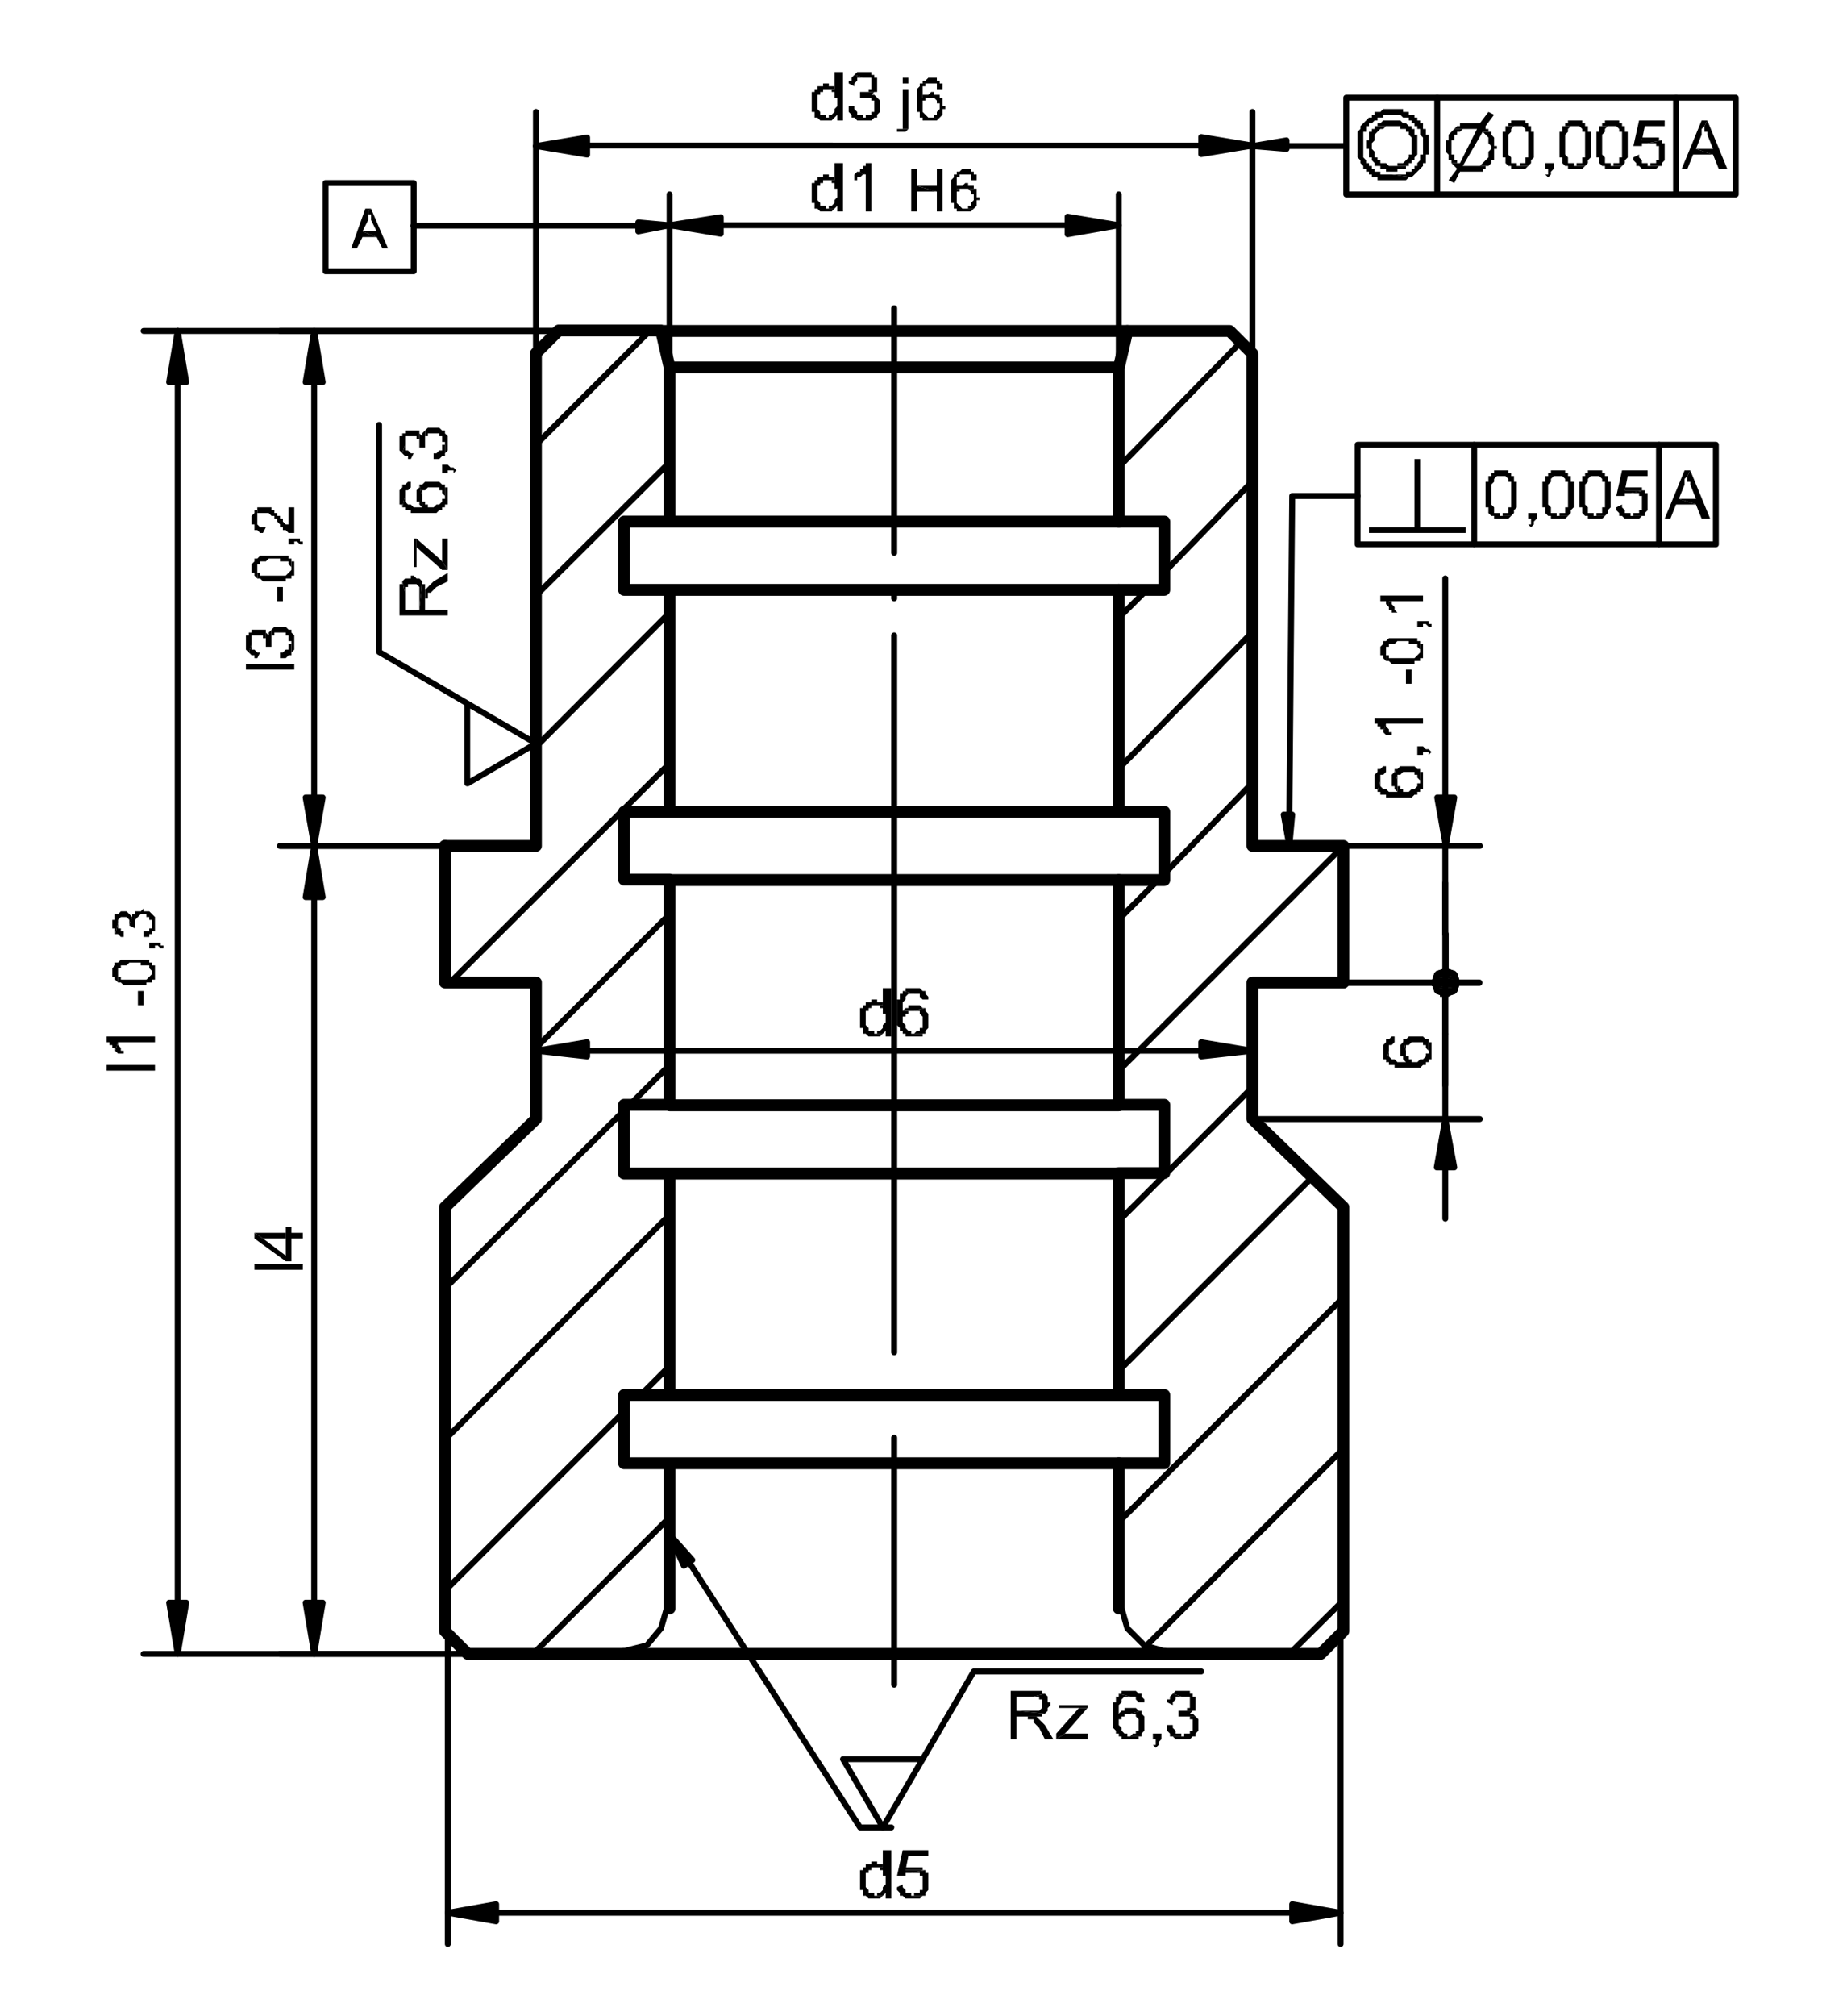 <svg id="Ebene_1" data-name="Ebene 1" xmlns="http://www.w3.org/2000/svg" viewBox="0 0 155.91 170.08"><defs><style>.cls-1,.cls-2,.cls-3{fill:none;stroke:#000;stroke-linecap:round;}.cls-1,.cls-3{stroke-linejoin:round;}.cls-2{stroke-linejoin:bevel;}.cls-2,.cls-3{stroke-width:0.5px;}</style></defs><polyline class="cls-1" points="113.4 82.88 113.4 71.36 105.72 71.36 105.72 29.84 103.8 27.92 95.16 27.92 94.44 31.04 94.44 44 98.28 44 98.28 49.76 94.44 49.76 94.44 68.48 98.28 68.48 98.28 74.24 94.44 74.24 94.44 93.2 98.28 93.2 98.28 98.96 94.44 98.96 94.44 117.68 98.28 117.68 98.28 123.44 94.44 123.44 94.44 135.68"/><polyline class="cls-2" points="94.68 135.68 95.16 137.36 96.6 138.8 98.28 139.28"/><path class="cls-1" d="M98.28,139.52h13.2l1.92-1.92V101.84l-7.68-7.44V82.88h7.68M37.56,71.36V82.88h7.68V94.4l-7.68,7.44V137.6l1.92,1.92h13.2"/><polyline class="cls-2" points="52.68 139.28 54.6 138.8 55.8 137.36 56.28 135.68"/><path class="cls-1" d="M56.52,135.68V123.44H52.68v-5.76h3.84V99H52.68V93.2h3.84v-19H52.68V68.48h3.84V49.76H52.68V44h3.84V31l-.72-3.12H47.16l-1.92,1.92V71.36H37.56M94.44,99H56.52m0-55H94.44m0,5.76H56.52m0,18.72H94.44m0,5.76H56.52m0,19H94.44M56.52,117.68H94.44m0,5.76H56.52m41.76,16.08H52.68M95.16,27.92H55.8M94.44,31H56.52"/><path class="cls-3" d="M108.84,139.52,113.4,135M96.6,139l16.8-16.8m-19,6.24,19-19m-19,6.24,16.32-16.32M94.44,103l11.28-11.28M94.44,90.32l19-19m-19,6.24,3.36-3.36m.48-.48,7.44-7.68m-11.28-1.2,11.28-11.52m-11.28-1.2,2.4-2.4m1.44-1.44,7.44-7.68m-11.28-1.2,10.32-10.56M45,139.52,56.52,128m-19,6.24,15.12-15.12m1.44-1.44,2.4-2.4m-19,6.24,19-19m-19,6.24L52.68,93.68m.48-.48,3.36-3.36M45.24,88.4,56.52,77.12M38,82.88,56.52,64.4M45.24,63,56.52,51.68M45.24,50.24,56.52,39M45.24,37.52l9.6-9.6"/><path class="cls-3" d="M75.48,93.2v-19m0,67.92V121.28m0-3.36v-.48m0-3.36V93.2m0-19V53.6m0-3.12v-.72m0-3.12V26"/><polygon points="74.04 86.96 74.04 87.2 73.8 87.2 74.52 87.2 74.76 86.96 74.04 86.96"/><polygon points="73.8 84.32 73.8 84.32 73.56 84.32 73.56 84.32 73.56 84.56 73.32 84.56 73.32 84.56 73.08 84.56 73.08 84.56 73.08 84.8 72.84 84.8 72.84 84.8 72.84 85.04 72.84 85.04 72.6 85.04 72.6 85.28 72.6 85.28 72.6 85.28 72.6 85.52 72.6 85.52 72.6 85.76 72.6 85.76 72.6 86 72.6 86 72.6 86 72.6 86.24 72.6 86.24 72.6 86.48 72.6 86.48 72.6 86.72 72.84 86.72 72.84 86.72 72.84 86.96 72.84 86.96 72.84 87.2 73.08 87.2 73.08 87.2 73.08 87.2 73.08 87.2 73.32 87.44 73.32 87.44 73.56 87.44 73.56 87.44 73.8 87.44 73.8 87.44 74.04 87.44 74.04 87.44 74.28 87.44 74.28 87.44 74.28 87.44 74.52 87.2 74.52 87.2 74.52 87.2 73.8 87.2 73.8 87.2 73.8 86.96 73.56 86.96 73.56 86.96 73.32 86.96 73.32 86.72 73.32 86.72 73.32 86.72 73.32 86.72 73.08 86.48 73.08 86.48 73.08 86.24 73.08 86.24 73.08 86 73.08 86 73.08 86 73.08 85.76 73.08 85.76 73.08 85.52 73.08 85.52 73.08 85.28 73.32 85.28 73.32 85.28 73.32 85.04 73.32 85.04 73.56 85.04 73.56 84.8 73.56 84.8 73.8 84.8 73.8 84.8 73.8 84.8 74.52 84.8 74.52 84.8 74.52 84.56 74.28 84.56 74.28 84.56 74.28 84.56 74.04 84.56 74.04 84.32 74.04 84.32 73.8 84.32"/><polygon points="75.24 83.36 74.52 83.36 74.52 84.8 73.8 84.8 74.04 84.8 74.04 84.8 74.28 84.8 74.28 85.04 74.28 85.04 74.52 85.04 74.52 85.04 74.52 85.28 74.52 85.28 74.52 85.28 74.52 85.52 74.76 85.52 74.76 85.76 74.76 85.76 74.76 86 74.76 86 74.76 86.24 74.76 86.24 74.52 86.48 74.52 86.48 74.52 86.72 74.52 86.72 74.52 86.72 74.28 86.96 74.28 86.96 74.28 86.96 74.04 86.96 74.76 86.96 74.76 87.44 75.24 87.44 75.24 83.36"/><polygon points="78.12 85.04 77.16 85.28 77.16 85.28 77.4 85.28 77.4 85.28 77.4 85.28 77.64 85.28 77.64 85.52 77.64 85.52 77.64 85.52 77.88 85.76 77.88 85.76 77.88 86 77.88 86 77.88 86.24 77.88 86.24 77.88 86.24 77.88 86.48 77.88 86.48 77.88 86.72 77.64 86.72 77.64 86.72 77.64 86.96 77.64 86.96 77.4 86.96 77.4 86.96 77.16 87.2 77.16 87.2 78.12 87.2 78.12 86.96 78.12 86.96 78.36 86.72 78.36 86.72 78.36 86.72 78.36 86.48 78.36 86.48 78.36 86.24 78.36 86.24 78.36 86 78.36 86 78.36 86 78.36 85.76 78.36 85.76 78.36 85.52 78.36 85.52 78.36 85.52 78.12 85.28 78.12 85.28 78.12 85.04"/><polygon points="77.16 84.8 77.16 84.8 77.16 84.8 76.92 84.8 76.92 84.8 76.68 84.8 76.68 84.8 76.68 85.04 76.44 85.04 76.44 85.04 76.44 85.04 76.2 85.28 76.2 85.28 76.68 85.28 76.68 85.28 76.92 85.28 76.92 85.28 77.16 85.28 78.12 85.04 78.12 85.04 77.88 85.04 77.88 85.04 77.64 84.8 77.64 84.8 77.64 84.8 77.4 84.8 77.4 84.8 77.16 84.8"/><polygon points="76.2 83.6 76.2 83.84 76.2 83.84 75.96 83.84 75.96 83.84 75.96 84.08 75.96 84.08 75.96 84.08 75.96 84.32 75.72 84.32 75.72 84.56 75.72 84.56 75.72 84.8 75.72 84.8 75.72 85.04 75.72 85.04 75.72 85.28 75.72 85.28 75.72 85.52 75.72 85.52 75.72 85.76 75.72 85.76 75.72 86 75.72 86 75.72 86.24 75.72 86.24 75.72 86.48 75.72 86.48 75.96 86.72 75.96 86.72 75.96 86.72 75.96 86.96 75.96 86.96 76.2 86.96 76.2 87.2 76.2 87.2 76.2 87.2 76.44 87.2 76.44 87.44 76.68 87.44 76.68 87.44 76.68 87.44 76.92 87.44 76.92 87.44 77.16 87.44 77.16 87.44 77.16 87.44 77.4 87.44 77.4 87.44 77.64 87.44 77.64 87.44 77.88 87.44 77.88 87.44 77.88 87.2 77.88 87.2 78.12 87.2 77.16 87.2 76.92 87.2 76.92 86.96 76.68 86.96 76.68 86.96 76.68 86.96 76.68 86.96 76.44 86.72 76.44 86.72 76.44 86.72 76.44 86.48 76.44 86.48 76.2 86.24 76.2 86.24 76.2 86 76.2 86 76.2 86 76.2 85.76 76.44 85.76 76.44 85.52 76.44 85.52 76.44 85.52 76.68 85.52 76.68 85.28 76.2 85.28 76.2 85.28 76.2 85.04 76.2 85.04 76.2 84.8 76.2 84.8 76.2 84.56 76.2 84.56 76.2 84.56 76.44 84.32 76.44 84.32 76.44 84.08 76.44 84.08 76.44 84.08 76.68 83.84 76.68 83.84 76.92 83.84 76.92 83.84 76.92 83.84 77.16 83.84 76.2 83.6"/><polygon points="77.16 83.36 77.16 83.36 76.92 83.36 76.92 83.36 76.68 83.36 76.68 83.36 76.44 83.36 76.44 83.6 76.44 83.6 76.2 83.6 76.2 83.6 77.16 83.84 77.16 83.84 77.16 83.84 77.4 83.84 77.4 83.84 77.64 83.84 77.64 83.84 77.64 83.84 77.64 84.08 77.64 84.08 77.88 84.32 77.88 84.32 78.36 84.32 78.36 84.32 78.36 84.08 78.36 84.08 78.12 83.84 78.12 83.84 78.12 83.84 78.12 83.6 77.88 83.6 77.88 83.6 77.88 83.6 77.64 83.36 77.64 83.36 77.64 83.36 77.4 83.36 77.4 83.36 77.16 83.36"/><line class="cls-3" x1="49.56" y1="88.64" x2="45.24" y2="88.64"/><polygon points="49.56 87.92 49.56 88.64 45.24 88.64 49.56 87.92"/><polygon points="45.24 88.64 49.56 88.64 49.56 89.12 45.24 88.64"/><path class="cls-3" d="M49.56,87.92l-4.32.72,4.32.48Zm51.84.72h4.32"/><polygon points="101.4 87.92 105.72 88.64 101.4 88.64 101.4 87.92"/><polygon points="101.4 88.64 105.72 88.64 101.4 89.12 101.4 88.64"/><path class="cls-3" d="M101.4,89.12l4.32-.48-4.32-.72Zm-51.84-.48H101.4"/><polygon points="74.04 159.68 74.04 159.92 73.8 159.92 74.52 159.92 74.76 159.68 74.04 159.68"/><polygon points="73.8 157.04 73.8 157.04 73.56 157.04 73.56 157.04 73.56 157.28 73.32 157.28 73.32 157.28 73.08 157.28 73.08 157.28 73.08 157.52 72.84 157.52 72.84 157.52 72.84 157.76 72.84 157.76 72.6 157.76 72.6 158 72.6 158 72.6 158 72.6 158.24 72.6 158.24 72.6 158.48 72.6 158.48 72.6 158.72 72.6 158.72 72.6 158.72 72.6 158.96 72.6 158.96 72.6 159.2 72.6 159.2 72.6 159.44 72.84 159.44 72.84 159.44 72.84 159.68 72.84 159.68 72.84 159.92 73.08 159.92 73.08 159.92 73.08 159.92 73.08 159.92 73.32 160.16 73.32 160.16 73.56 160.16 73.56 160.16 73.8 160.16 73.8 160.16 74.04 160.16 74.04 160.16 74.28 160.16 74.28 160.16 74.28 160.16 74.52 159.92 74.52 159.92 74.52 159.92 73.8 159.92 73.8 159.92 73.8 159.68 73.56 159.68 73.56 159.68 73.32 159.68 73.32 159.44 73.32 159.44 73.32 159.44 73.32 159.44 73.08 159.2 73.08 159.2 73.08 158.96 73.08 158.96 73.08 158.72 73.08 158.72 73.08 158.72 73.08 158.48 73.08 158.48 73.08 158.24 73.08 158.24 73.08 158 73.32 158 73.32 158 73.32 157.76 73.32 157.76 73.56 157.76 73.56 157.52 73.56 157.52 73.8 157.52 73.8 157.52 73.8 157.52 74.52 157.52 74.52 157.52 74.52 157.28 74.28 157.28 74.28 157.28 74.28 157.28 74.04 157.28 74.04 157.04 74.04 157.04 73.8 157.04"/><polygon points="75.24 156.08 74.52 156.08 74.52 157.52 73.8 157.52 74.04 157.52 74.04 157.52 74.28 157.52 74.28 157.76 74.28 157.76 74.52 157.76 74.52 157.76 74.52 158 74.52 158 74.52 158 74.52 158.24 74.76 158.24 74.76 158.48 74.76 158.48 74.76 158.72 74.76 158.72 74.76 158.96 74.76 158.96 74.52 159.2 74.52 159.2 74.52 159.44 74.52 159.44 74.52 159.44 74.28 159.68 74.28 159.68 74.28 159.68 74.04 159.68 74.76 159.68 74.76 160.16 75.24 160.16 75.24 156.08"/><polygon points="76.2 158.96 75.72 159.2 75.72 159.2 75.72 159.2 75.72 159.44 75.72 159.44 75.96 159.68 75.96 159.68 75.96 159.68 75.96 159.92 76.2 159.92 76.2 159.92 76.2 159.92 76.44 160.16 76.44 160.16 76.68 160.16 76.68 160.16 76.68 160.16 76.92 160.16 76.92 160.16 77.16 160.16 77.16 160.16 77.4 160.16 77.4 160.16 77.4 160.16 77.64 160.16 77.64 160.16 77.88 159.92 77.88 159.92 77.88 159.92 78.12 159.92 76.92 159.92 76.92 159.92 76.92 159.92 76.92 159.68 76.68 159.68 76.68 159.68 76.44 159.68 76.44 159.68 76.44 159.44 76.44 159.44 76.2 159.2 76.2 159.2 76.2 158.96"/><polygon points="78.12 157.76 76.92 158 77.16 158 77.16 158 77.4 158 77.4 158 77.4 158 77.64 158 77.64 158.24 77.64 158.24 77.88 158.24 77.88 158.24 77.88 158.48 77.88 158.48 77.88 158.72 77.88 158.72 77.88 158.72 77.88 158.96 77.88 158.96 77.88 159.2 77.88 159.2 77.88 159.44 77.64 159.44 77.64 159.44 77.64 159.44 77.64 159.68 77.4 159.68 77.4 159.68 77.16 159.68 77.16 159.92 76.92 159.92 78.12 159.92 78.12 159.68 78.12 159.68 78.12 159.68 78.36 159.44 78.36 159.44 78.36 159.44 78.36 159.2 78.36 159.2 78.36 158.96 78.36 158.96 78.36 158.72 78.36 158.72 78.36 158.48 78.36 158.48 78.36 158.48 78.36 158.24 78.36 158.24 78.36 158 78.12 158 78.12 158 78.12 157.76"/><polygon points="77.16 157.52 77.16 157.52 76.92 157.52 76.92 157.52 76.92 157.52 76.68 157.52 76.68 157.52 76.44 157.52 76.44 157.76 77.88 157.76 77.88 157.76 77.88 157.52 77.64 157.52 77.64 157.52 77.4 157.52 77.4 157.52 77.4 157.52 77.16 157.52"/><polygon points="78.36 156.08 76.2 156.08 75.72 158.24 76.2 158.24 76.44 158.24 76.44 158.24 76.44 158 76.68 158 76.68 158 76.68 158 76.68 158 76.92 158 76.92 158 78.12 157.76 77.88 157.76 76.44 157.76 76.68 156.56 78.36 156.56 78.36 156.08"/><line class="cls-3" x1="41.88" y1="161.36" x2="37.8" y2="161.36"/><polygon points="41.88 160.64 41.88 161.36 37.8 161.36 41.88 160.64"/><polygon points="37.8 161.36 41.88 161.36 41.88 162.08 37.8 161.36"/><path class="cls-3" d="M41.88,160.64l-4.08.72,4.08.72Zm67.2.72h4.08"/><polygon points="109.08 160.64 113.16 161.36 109.08 161.36 109.08 160.64"/><polygon points="109.08 161.36 113.16 161.36 109.08 162.08 109.08 161.36"/><path class="cls-3" d="M109.08,162.08l4.08-.72-4.08-.72Zm-67.2-.72h67.2M37.8,137.6V164m75.36-26.4V164"/><polygon points="69.96 17.36 69.96 17.6 69.72 17.6 70.44 17.6 70.68 17.36 69.96 17.36"/><polygon points="69.72 14.72 69.72 14.72 69.48 14.72 69.48 14.72 69.48 14.96 69.24 14.96 69.24 14.96 69 14.96 69 14.96 69 15.2 68.76 15.2 68.76 15.2 68.76 15.44 68.76 15.44 68.52 15.44 68.52 15.68 68.52 15.68 68.52 15.68 68.52 15.92 68.52 15.92 68.52 16.16 68.52 16.16 68.52 16.4 68.52 16.4 68.52 16.4 68.52 16.64 68.52 16.64 68.52 16.88 68.52 16.88 68.52 17.12 68.76 17.12 68.76 17.12 68.76 17.36 68.76 17.36 68.76 17.6 69 17.6 69 17.6 69 17.6 69 17.6 69.24 17.84 69.24 17.84 69.48 17.84 69.48 17.84 69.72 17.84 69.72 17.84 69.96 17.84 69.96 17.84 70.2 17.84 70.2 17.84 70.2 17.84 70.44 17.6 70.44 17.6 70.44 17.6 69.72 17.6 69.72 17.6 69.72 17.36 69.48 17.36 69.48 17.36 69.24 17.36 69.24 17.12 69.24 17.12 69.24 17.12 69.24 17.12 69 16.88 69 16.88 69 16.64 69 16.64 69 16.4 69 16.4 69 16.4 69 16.16 69 16.16 69 15.92 69 15.92 69 15.68 69.24 15.68 69.24 15.68 69.24 15.44 69.24 15.44 69.48 15.44 69.48 15.2 69.48 15.2 69.72 15.2 69.72 15.2 69.72 15.2 70.44 15.2 70.44 15.2 70.44 14.96 70.2 14.96 70.2 14.96 70.2 14.96 69.96 14.96 69.96 14.72 69.96 14.72 69.72 14.72"/><polygon points="71.16 13.76 70.44 13.76 70.44 15.2 69.72 15.2 69.96 15.2 69.96 15.2 70.2 15.2 70.2 15.44 70.2 15.44 70.44 15.44 70.44 15.44 70.44 15.68 70.44 15.68 70.44 15.68 70.44 15.92 70.68 15.92 70.68 16.16 70.68 16.16 70.68 16.4 70.68 16.4 70.68 16.64 70.68 16.64 70.44 16.88 70.44 16.88 70.44 17.12 70.44 17.12 70.44 17.12 70.2 17.36 70.2 17.36 70.2 17.36 69.96 17.36 70.68 17.36 70.68 17.84 71.16 17.84 71.16 13.76"/><polygon points="72.36 14.48 72.12 14.72 72.12 14.72 72.12 14.72 72.12 15.2 72.12 15.2 72.12 15.2 72.12 15.2 72.36 15.2 72.36 14.96 72.6 14.96 72.6 14.96 72.6 14.96 72.84 14.72 72.84 14.72 72.84 14.72 73.08 14.72 72.36 14.48"/><polygon points="73.56 13.76 73.32 13.76 73.32 13.76 73.08 13.76 73.08 14 73.08 14 72.84 14 72.84 14.24 72.84 14.24 72.6 14.24 72.6 14.48 72.6 14.48 72.36 14.48 72.36 14.48 73.08 14.72 73.08 17.84 73.56 17.84 73.56 13.76"/><polygon points="79.56 14.24 79.08 14.24 79.08 15.68 77.4 15.68 79.08 16.16 79.08 17.84 79.56 17.84 79.56 14.24"/><polygon points="77.4 14.24 76.92 14.24 76.92 17.84 77.4 17.84 77.4 16.16 79.08 16.16 77.4 15.68 77.4 14.24"/><polygon points="82.2 15.92 81.48 15.92 81.48 15.92 81.72 15.92 81.72 15.92 81.72 15.92 81.96 16.16 81.96 16.16 81.96 16.16 81.96 16.16 81.96 16.4 81.96 16.4 82.2 16.4 82.2 16.64 82.2 16.64 82.2 16.88 82.2 16.88 82.2 16.88 81.96 17.12 81.96 17.12 81.96 17.36 81.96 17.36 81.96 17.36 81.72 17.36 81.72 17.36 81.72 17.6 81.48 17.6 81.48 17.6 82.2 17.6 82.2 17.6 82.44 17.36 82.44 17.36 82.44 17.36 82.44 17.12 82.44 17.12 82.44 16.88 82.44 16.88 82.68 16.88 82.68 16.64 82.68 16.64 82.44 16.64 82.44 16.4 82.44 16.4 82.44 16.16 82.44 16.16 82.44 16.16 82.44 15.92 82.44 15.92 82.2 15.92"/><polygon points="81.48 15.44 81.48 15.44 81.48 15.44 81.24 15.68 81.24 15.68 81.24 15.68 81 15.68 81 15.68 81 15.68 80.76 15.68 80.76 15.92 80.76 15.92 80.76 15.92 81 15.92 81.24 15.92 81.24 15.92 81.24 15.92 81.48 15.92 82.2 15.92 82.2 15.92 82.2 15.68 81.96 15.68 81.96 15.68 81.96 15.68 81.72 15.68 81.72 15.68 81.72 15.44 81.48 15.44"/><polygon points="80.76 14.72 80.52 14.72 80.52 14.72 80.52 14.72 80.52 14.72 80.52 14.96 80.52 14.96 80.52 14.96 80.28 15.2 80.28 15.2 80.28 15.2 80.28 15.44 80.28 15.44 80.28 15.68 80.28 15.68 80.28 15.92 80.28 15.92 80.28 16.16 80.28 16.16 80.28 16.16 80.28 16.4 80.28 16.4 80.28 16.64 80.28 16.64 80.28 16.88 80.28 16.88 80.28 16.88 80.28 17.12 80.28 17.12 80.52 17.12 80.52 17.36 80.52 17.36 80.52 17.36 80.52 17.6 80.52 17.6 80.76 17.6 80.76 17.6 80.76 17.84 81 17.84 81 17.84 81 17.84 81.24 17.84 81.24 17.84 81.24 17.84 81.48 17.84 81.48 17.84 81.48 17.84 81.72 17.84 81.72 17.84 81.96 17.84 81.96 17.84 81.96 17.84 81.96 17.84 82.2 17.6 82.2 17.6 82.2 17.6 81.48 17.6 81.48 17.6 81.24 17.6 81.24 17.6 81 17.36 81 17.36 81 17.36 81 17.36 80.76 17.12 80.76 17.12 80.76 17.12 80.76 16.88 80.76 16.88 80.76 16.88 80.76 16.64 80.76 16.64 80.76 16.64 80.76 16.4 80.76 16.4 80.76 16.4 80.76 16.16 81 16.16 81 16.16 81 15.92 80.76 15.92 80.76 15.92 80.76 15.92 80.76 15.68 80.76 15.68 80.76 15.44 80.76 15.44 80.76 15.44 80.76 15.2 80.76 15.2 80.76 15.2 80.76 14.96 81 14.96 81 14.96 81 14.72 81 14.72 81.24 14.72 81.24 14.72 81.48 14.72 81.48 14.72 80.76 14.72"/><polygon points="81.48 14.24 81.48 14.24 81.24 14.24 81.24 14.24 81.24 14.24 81 14.48 81 14.48 81 14.48 80.76 14.48 80.76 14.48 80.76 14.72 81.48 14.72 81.48 14.72 81.48 14.72 81.72 14.72 81.72 14.72 81.72 14.72 81.96 14.72 81.96 14.72 81.96 14.96 81.96 14.96 81.96 15.2 81.96 15.2 82.44 15.2 82.44 15.2 82.44 14.96 82.44 14.96 82.44 14.72 82.44 14.72 82.2 14.72 82.2 14.48 82.2 14.48 82.2 14.48 81.96 14.48 81.96 14.48 81.96 14.24 81.72 14.24 81.72 14.24 81.72 14.24 81.48 14.24"/><line class="cls-3" x1="60.84" y1="19.04" x2="56.52" y2="19.04"/><polygon points="60.84 18.32 60.84 19.04 56.52 19.04 60.84 18.32"/><polygon points="56.52 19.04 60.84 19.04 60.84 19.76 56.52 19.04"/><path class="cls-3" d="M60.84,18.32,56.52,19l4.32.72ZM90.12,19h4.32"/><polygon points="90.12 18.32 94.44 19.04 90.12 19.04 90.12 18.32"/><polygon points="90.12 19.04 94.44 19.04 90.12 19.76 90.12 19.04"/><path class="cls-3" d="M90.12,19.76,94.44,19l-4.32-.72ZM60.84,19H90.12M56.52,31.28V16.4M94.44,31.28V16.4"/><polygon points="69.96 9.68 69.96 9.92 69.72 9.92 70.44 9.92 70.68 9.68 69.96 9.68"/><polygon points="69.72 7.04 69.72 7.04 69.48 7.04 69.48 7.04 69.48 7.28 69.24 7.28 69.24 7.28 69 7.28 69 7.28 69 7.52 68.76 7.52 68.76 7.52 68.76 7.76 68.76 7.76 68.52 7.76 68.52 8 68.52 8 68.52 8 68.52 8.24 68.52 8.24 68.52 8.48 68.52 8.48 68.52 8.72 68.52 8.72 68.52 8.72 68.52 8.96 68.52 8.96 68.52 9.2 68.52 9.2 68.52 9.44 68.76 9.44 68.76 9.44 68.76 9.68 68.76 9.68 68.76 9.92 69 9.92 69 9.92 69 9.92 69 9.92 69.24 10.16 69.24 10.16 69.48 10.16 69.48 10.16 69.72 10.16 69.72 10.16 69.96 10.16 69.96 10.16 70.2 10.16 70.2 10.16 70.2 10.16 70.44 9.92 70.44 9.92 70.44 9.92 69.72 9.92 69.72 9.92 69.72 9.68 69.48 9.68 69.48 9.68 69.24 9.68 69.24 9.44 69.24 9.44 69.24 9.44 69.24 9.44 69 9.2 69 9.2 69 8.96 69 8.96 69 8.72 69 8.72 69 8.72 69 8.48 69 8.48 69 8.24 69 8.24 69 8 69.24 8 69.24 8 69.24 7.76 69.24 7.76 69.48 7.76 69.48 7.52 69.48 7.52 69.72 7.52 69.72 7.52 69.72 7.52 70.44 7.52 70.44 7.52 70.44 7.28 70.2 7.28 70.2 7.28 70.2 7.28 69.96 7.28 69.96 7.04 69.96 7.04 69.72 7.04"/><polygon points="71.16 6.08 70.44 6.08 70.44 7.52 69.72 7.52 69.96 7.52 69.96 7.52 70.2 7.52 70.2 7.76 70.2 7.76 70.44 7.76 70.44 7.76 70.44 8 70.44 8 70.44 8 70.44 8.24 70.68 8.24 70.68 8.48 70.68 8.48 70.68 8.72 70.68 8.72 70.68 8.96 70.68 8.96 70.44 9.2 70.44 9.2 70.44 9.44 70.44 9.44 70.44 9.44 70.2 9.68 70.2 9.68 70.2 9.68 69.96 9.68 70.68 9.68 70.68 10.16 71.16 10.16 71.16 6.08"/><polygon points="72.12 8.96 71.64 8.96 71.64 9.2 71.64 9.2 71.64 9.44 71.64 9.44 71.88 9.68 71.88 9.68 71.88 9.68 71.88 9.92 72.84 9.92 72.84 9.92 72.84 9.68 72.6 9.68 72.6 9.68 72.36 9.68 72.36 9.68 72.36 9.44 72.36 9.44 72.36 9.44 72.12 9.2 72.12 9.2 72.12 8.96"/><polygon points="74.04 8.24 73.08 8.24 73.08 8.24 73.08 8.24 73.32 8.24 73.32 8.24 73.56 8.24 73.56 8.48 73.56 8.48 73.8 8.48 73.8 8.72 73.8 8.72 73.8 8.72 73.8 8.96 73.8 8.96 73.8 8.96 73.8 9.2 73.8 9.2 73.8 9.44 73.56 9.44 73.56 9.68 73.56 9.68 73.32 9.68 73.32 9.68 73.08 9.68 73.08 9.92 72.84 9.92 71.88 9.92 72.12 9.92 72.12 9.92 72.12 9.92 72.36 10.16 72.36 10.16 72.6 10.16 72.6 10.16 72.6 10.16 72.84 10.16 72.84 10.16 73.08 10.16 73.08 10.16 73.32 10.16 73.32 10.16 73.56 10.16 73.56 10.16 73.56 10.16 73.8 9.92 73.8 9.92 74.04 9.92 74.04 9.92 74.04 9.68 74.04 9.68 74.04 9.68 74.28 9.44 74.28 9.44 74.28 9.2 74.28 9.2 74.28 8.96 74.28 8.96 74.28 8.96 74.28 8.72 74.28 8.72 74.28 8.48 74.28 8.48 74.28 8.48 74.04 8.24 74.04 8.24 74.04 8.24"/><polygon points="72.6 7.76 72.6 8.24 72.6 8.24 72.84 8.24 72.84 8.24 73.08 8.24 74.04 8.24 73.8 8 73.8 8 73.56 8 73.56 8 73.56 8 73.8 7.76 72.84 7.76 72.6 7.76"/><polygon points="72.12 6.32 71.88 6.56 71.88 6.56 71.88 6.56 71.88 6.8 71.64 6.8 71.64 7.04 71.64 7.04 72.12 7.28 72.12 7.04 72.12 7.04 72.36 6.8 72.36 6.8 72.36 6.8 72.36 6.56 72.6 6.56 72.6 6.56 72.6 6.56 72.84 6.56 72.84 6.56 72.12 6.32"/><polygon points="72.84 6.08 72.84 6.08 72.6 6.08 72.6 6.08 72.6 6.08 72.36 6.08 72.36 6.08 72.12 6.32 72.12 6.32 72.12 6.32 72.12 6.32 72.84 6.56 73.08 6.56 73.08 6.56 73.32 6.56 73.32 6.56 73.32 6.56 73.56 6.56 73.56 6.8 73.56 6.8 73.56 7.04 73.56 7.04 73.56 7.04 73.56 7.28 73.56 7.28 73.56 7.52 73.32 7.52 73.32 7.52 73.32 7.52 73.32 7.76 73.08 7.76 73.08 7.76 72.84 7.76 72.84 7.76 73.8 7.76 73.8 7.76 74.04 7.76 74.04 7.52 74.04 7.52 74.04 7.52 74.04 7.28 74.04 7.28 74.04 7.04 74.04 7.04 74.04 6.8 74.04 6.8 74.04 6.56 74.04 6.56 74.04 6.56 73.8 6.56 73.8 6.32 73.8 6.32 73.56 6.32 73.56 6.08 73.56 6.08 73.32 6.08 73.32 6.08 73.08 6.08 73.08 6.08 72.84 6.08"/><polygon points="75.72 10.88 75.72 11.12 75.72 11.12 75.96 11.12 75.96 11.12 75.96 11.12 76.2 11.12 76.2 11.12 76.2 11.12 76.44 11.12 76.44 11.12 76.44 11.12 76.68 10.88 76.68 10.88 76.68 10.88 75.96 10.88 75.96 10.88 75.96 10.88 75.72 10.88"/><polygon points="76.68 7.52 76.2 7.52 76.2 10.4 76.2 10.4 76.2 10.4 76.2 10.64 76.2 10.64 76.2 10.64 76.2 10.64 76.2 10.88 75.96 10.88 76.68 10.88 76.68 10.64 76.68 10.64 76.68 10.64 76.68 10.4 76.68 10.4 76.68 7.52"/><rect x="76.2" y="6.56" width="0.48" height="0.48"/><polygon points="79.32 8.24 78.6 8.24 78.6 8.24 78.84 8.24 78.84 8.24 78.84 8.24 79.08 8.48 79.08 8.48 79.08 8.48 79.08 8.48 79.08 8.72 79.08 8.72 79.32 8.72 79.32 8.96 79.32 8.96 79.32 9.2 79.32 9.2 79.32 9.2 79.08 9.44 79.08 9.44 79.08 9.68 79.08 9.68 79.08 9.68 78.84 9.68 78.84 9.68 78.84 9.92 78.6 9.92 78.6 9.92 79.32 9.92 79.32 9.92 79.56 9.68 79.56 9.68 79.56 9.68 79.56 9.44 79.56 9.44 79.56 9.2 79.56 9.2 79.8 9.2 79.8 8.96 79.8 8.96 79.56 8.96 79.56 8.72 79.56 8.72 79.56 8.48 79.56 8.48 79.56 8.48 79.56 8.24 79.56 8.24 79.32 8.24"/><polygon points="78.6 7.76 78.6 7.76 78.6 7.76 78.36 8 78.36 8 78.36 8 78.12 8 78.12 8 78.12 8 77.88 8 77.88 8.24 77.88 8.24 77.88 8.24 78.12 8.24 78.36 8.24 78.36 8.24 78.36 8.24 78.6 8.24 79.32 8.24 79.32 8.24 79.32 8 79.08 8 79.08 8 79.08 8 78.84 8 78.84 8 78.84 7.76 78.6 7.76"/><polygon points="77.88 7.04 77.64 7.04 77.64 7.04 77.64 7.04 77.64 7.04 77.64 7.28 77.64 7.28 77.64 7.28 77.4 7.52 77.4 7.52 77.4 7.52 77.4 7.76 77.4 7.76 77.4 8 77.4 8 77.4 8.24 77.4 8.24 77.4 8.48 77.4 8.48 77.4 8.48 77.4 8.72 77.4 8.72 77.4 8.96 77.4 8.96 77.4 9.2 77.4 9.2 77.4 9.2 77.4 9.44 77.4 9.44 77.64 9.44 77.64 9.68 77.64 9.68 77.64 9.68 77.64 9.92 77.64 9.92 77.88 9.92 77.88 9.92 77.88 10.16 78.12 10.16 78.12 10.16 78.12 10.16 78.36 10.16 78.36 10.16 78.36 10.16 78.6 10.16 78.6 10.16 78.6 10.16 78.84 10.16 78.84 10.16 79.08 10.16 79.08 10.16 79.08 10.16 79.08 10.16 79.32 9.92 79.32 9.92 79.32 9.92 78.6 9.92 78.6 9.92 78.36 9.92 78.36 9.92 78.12 9.68 78.12 9.68 78.12 9.68 78.12 9.68 77.88 9.44 77.88 9.44 77.88 9.44 77.88 9.2 77.88 9.2 77.88 9.2 77.88 8.96 77.88 8.96 77.88 8.96 77.88 8.72 77.88 8.72 77.88 8.72 77.88 8.48 78.12 8.48 78.12 8.48 78.12 8.24 77.88 8.24 77.88 8.24 77.88 8.24 77.88 8 77.88 8 77.88 7.76 77.88 7.76 77.88 7.76 77.88 7.52 77.88 7.52 77.88 7.52 77.88 7.28 78.12 7.28 78.12 7.28 78.12 7.04 78.12 7.04 78.36 7.04 78.36 7.04 78.6 7.04 78.6 7.04 77.88 7.04"/><polygon points="78.6 6.56 78.6 6.56 78.36 6.56 78.36 6.56 78.36 6.56 78.12 6.8 78.12 6.8 78.12 6.8 77.88 6.8 77.88 6.8 77.88 7.04 78.6 7.04 78.6 7.04 78.6 7.04 78.84 7.04 78.84 7.04 78.84 7.04 79.08 7.04 79.08 7.04 79.08 7.28 79.08 7.28 79.08 7.52 79.08 7.52 79.56 7.52 79.56 7.52 79.56 7.28 79.56 7.28 79.56 7.04 79.56 7.04 79.32 7.04 79.32 6.8 79.32 6.8 79.32 6.8 79.08 6.8 79.08 6.8 79.08 6.56 78.84 6.56 78.84 6.56 78.84 6.56 78.6 6.56"/><line class="cls-3" x1="49.56" y1="12.32" x2="45.24" y2="12.32"/><polygon points="49.56 11.6 49.56 12.32 45.24 12.32 49.56 11.6"/><polygon points="45.24 12.32 49.56 12.32 49.56 13.04 45.24 12.32"/><path class="cls-3" d="M49.56,11.6l-4.32.72,4.32.72Zm51.84.72h4.32"/><polygon points="101.4 11.6 105.72 12.32 101.4 12.32 101.4 11.6"/><polygon points="101.4 12.32 105.72 12.32 101.4 13.04 101.4 12.32"/><path class="cls-3" d="M101.4,13l4.32-.72-4.32-.72Zm-51.84-.72H101.4m4.32,17.52V9.44M45.24,29.84V9.44"/><rect x="21.48" y="106.64" width="4.08" height="0.48"/><polygon points="21.48 104 21.48 104.48 24.12 106.4 24.6 106.4 24.6 104.48 25.56 104.48 25.56 104 24.6 104 24.6 103.52 24.12 103.52 24.12 104 24.12 105.92 22.2 104.48 21.48 104"/><polygon points="21.48 104 22.2 104.48 24.12 104.48 24.12 105.92 24.12 104 21.48 104"/><line class="cls-3" x1="26.52" y1="135.2" x2="26.52" y2="139.52"/><polygon points="25.8 135.2 27.24 135.2 26.52 139.52 25.8 135.2"/><path class="cls-3" d="M25.8,135.2l.72,4.32.72-4.32Zm.72-59.52V71.36"/><polygon points="26.52 71.36 27.24 75.68 25.8 75.68 26.52 71.36"/><path class="cls-3" d="M27.24,75.68l-.72-4.32-.72,4.32Zm-.72,59.52V75.68M37.8,71.36H23.64m16.08,68.16H23.64"/><rect x="20.76" y="56" width="4.08" height="0.48"/><polygon points="23.64 55.04 23.64 55.52 23.88 55.52 23.88 55.52 24.12 55.52 24.12 55.52 24.36 55.28 24.36 55.28 24.36 55.28 24.6 55.28 24.6 54.32 24.6 54.32 24.36 54.32 24.36 54.56 24.36 54.56 24.36 54.8 24.36 54.8 24.12 54.8 24.12 54.8 24.12 54.8 23.88 55.04 23.88 55.04 23.64 55.04"/><polygon points="22.92 53.12 22.92 54.08 22.92 54.08 22.92 54.08 22.92 53.84 22.92 53.84 22.92 53.6 23.16 53.6 23.16 53.6 23.16 53.36 23.4 53.36 23.4 53.36 23.4 53.36 23.64 53.36 23.64 53.36 23.64 53.36 23.88 53.36 23.88 53.36 24.12 53.36 24.12 53.6 24.36 53.6 24.36 53.6 24.36 53.84 24.36 53.84 24.36 54.08 24.6 54.08 24.6 54.32 24.6 55.28 24.6 55.04 24.6 55.04 24.6 55.04 24.84 54.8 24.84 54.8 24.84 54.56 24.84 54.56 24.84 54.56 24.84 54.32 24.84 54.32 24.84 54.08 24.84 54.08 24.84 53.84 24.84 53.84 24.84 53.6 24.84 53.6 24.84 53.6 24.6 53.36 24.6 53.36 24.6 53.12 24.6 53.12 24.36 53.12 24.36 53.12 24.36 53.12 24.12 52.88 24.12 52.88 23.88 52.88 23.88 52.88 23.64 52.88 23.64 52.88 23.64 52.88 23.4 52.88 23.4 52.88 23.16 52.88 23.16 52.88 23.16 52.88 22.92 53.12 22.92 53.12 22.92 53.12"/><polygon points="22.44 54.56 22.92 54.56 22.92 54.56 22.92 54.32 22.92 54.32 22.92 54.08 22.92 53.12 22.68 53.36 22.68 53.36 22.68 53.6 22.68 53.6 22.68 53.6 22.44 53.36 22.44 54.32 22.44 54.56"/><polygon points="21 55.04 21.24 55.28 21.24 55.28 21.24 55.28 21.48 55.28 21.48 55.52 21.72 55.52 21.72 55.52 21.96 55.04 21.72 55.04 21.72 55.04 21.48 54.8 21.48 54.8 21.48 54.8 21.24 54.8 21.24 54.56 21.24 54.56 21.24 54.56 21.24 54.32 21.24 54.32 21 55.04"/><polygon points="20.76 54.32 20.76 54.32 20.76 54.56 20.76 54.56 20.76 54.56 20.76 54.8 20.76 54.8 21 55.04 21 55.04 21 55.04 21 55.04 21.24 54.32 21.24 54.08 21.24 54.08 21.24 53.84 21.24 53.84 21.24 53.84 21.24 53.6 21.48 53.6 21.48 53.6 21.72 53.6 21.72 53.6 21.72 53.6 21.96 53.6 21.96 53.6 22.2 53.6 22.2 53.84 22.2 53.84 22.2 53.84 22.44 53.84 22.44 54.08 22.44 54.08 22.44 54.32 22.44 54.32 22.44 53.36 22.44 53.36 22.44 53.12 22.2 53.12 22.2 53.12 22.2 53.12 21.96 53.12 21.96 53.12 21.72 53.12 21.72 53.12 21.48 53.12 21.48 53.12 21.24 53.12 21.24 53.12 21.24 53.12 21.24 53.36 21 53.36 21 53.36 21 53.6 20.76 53.6 20.76 53.6 20.76 53.84 20.76 53.84 20.76 54.08 20.76 54.08 20.76 54.32"/><rect x="23.4" y="49.52" width="0.48" height="1.2"/><polygon points="21.72 48.8 21.72 48.8 21.72 48.8 21.96 48.8 21.96 48.8 22.2 49.04 22.2 49.04 22.2 49.04 22.2 49.04 22.44 49.04 22.44 49.04 22.44 49.04 22.68 49.04 22.68 49.04 22.92 49.04 22.92 49.04 23.16 49.04 23.16 49.04 23.16 49.04 23.4 49.04 23.4 49.04 23.64 49.04 23.64 49.04 23.88 49.04 23.88 49.04 24.12 49.04 24.12 49.04 24.12 48.8 24.36 48.8 24.36 48.8 24.36 48.8 24.36 48.8 24.6 48.8 24.6 48.8 24.6 48.56 24.6 48.56 24.84 48.56 24.84 48.32 24.84 48.32 24.84 48.32 24.84 48.08 24.84 48.08 24.84 47.84 24.84 47.84 24.84 47.84 24.84 47.6 24.84 47.6 24.84 47.6 24.84 47.36 24.84 47.36 24.6 47.36 24.6 47.36 24.6 47.12 24.6 47.12 24.6 47.84 24.6 47.84 24.6 48.08 24.6 48.08 24.36 48.32 24.36 48.32 24.36 48.32 24.36 48.32 24.36 48.32 24.12 48.56 24.12 48.56 24.12 48.56 23.88 48.56 23.88 48.56 23.88 48.56 23.64 48.56 23.64 48.56 23.4 48.56 23.4 48.56 23.16 48.56 23.16 48.56 22.92 48.56 22.92 48.56 22.68 48.56 22.68 48.56 22.44 48.56 22.44 48.56 22.44 48.56 22.2 48.56 22.2 48.56 22.2 48.56 21.96 48.56 21.96 48.32 21.96 48.32 21.72 48.32 21.72 48.32 21.72 48.08 21.72 48.08 21.72 48.08 21.72 47.84 21.72 48.8"/><polygon points="21.24 47.84 21.24 47.84 21.24 48.08 21.24 48.08 21.24 48.32 21.24 48.32 21.48 48.32 21.48 48.56 21.48 48.56 21.48 48.56 21.48 48.56 21.72 48.8 21.72 47.84 21.72 47.84 21.72 47.84 21.72 47.6 21.72 47.6 21.72 47.6 21.96 47.6 21.96 47.36 21.96 47.36 21.96 47.36 21.96 47.36 22.2 47.36 22.2 47.36 22.2 47.36 22.44 47.36 22.44 47.36 22.68 47.12 22.68 47.12 22.92 47.12 22.92 47.12 23.16 47.12 23.16 47.12 23.16 47.12 23.4 47.12 23.4 47.12 23.64 47.12 23.64 47.36 23.88 47.36 23.88 47.36 23.88 47.36 24.12 47.36 24.12 47.36 24.12 47.36 24.36 47.36 24.36 47.36 24.36 47.6 24.36 47.6 24.36 47.6 24.6 47.84 24.6 47.84 24.6 47.84 24.6 47.12 24.36 47.12 24.36 47.12 24.36 46.88 24.12 46.88 24.12 46.88 24.12 46.88 24.12 46.88 23.88 46.88 23.88 46.88 23.64 46.88 23.64 46.88 23.64 46.88 23.4 46.88 23.4 46.88 23.16 46.88 23.16 46.88 22.92 46.88 22.92 46.88 22.92 46.88 22.68 46.88 22.68 46.88 22.44 46.88 22.44 46.88 22.44 46.88 22.2 46.88 22.2 46.88 21.96 46.88 21.96 46.88 21.96 46.88 21.72 47.12 21.72 47.12 21.72 47.12 21.48 47.12 21.48 47.36 21.48 47.36 21.48 47.36 21.48 47.36 21.24 47.6 21.24 47.6 21.24 47.6 21.24 47.84"/><polygon points="24.36 45.44 24.36 45.92 24.84 45.92 24.84 45.68 24.84 45.68 25.08 45.68 25.08 45.68 25.08 45.68 25.32 45.92 25.32 45.92 25.32 45.92 25.56 45.92 25.56 45.92 25.56 45.68 25.32 45.68 25.32 45.68 25.32 45.68 25.32 45.44 25.08 45.44 25.08 45.44 24.84 45.44 24.84 45.44 24.36 45.44"/><polygon points="21.72 43.04 21.72 43.76 21.72 43.76 21.72 43.76 21.72 43.52 21.72 43.52 21.72 43.52 21.72 43.28 21.72 43.28 21.96 43.28 21.96 43.28 21.96 43.28 22.2 43.28 22.2 43.28 22.44 43.28 22.44 43.28 22.44 43.28 22.68 43.28 22.68 43.28 22.68 43.28 22.92 43.52 22.92 43.52 22.92 43.52 22.92 43.52 23.16 43.52 23.16 43.76 23.16 43.76 23.4 43.76 23.4 44 23.4 44 23.64 44.24 23.64 44.24 23.64 44.24 23.64 44.48 23.88 44.48 23.88 44.48 23.88 44.72 24.12 44.72 24.12 44.72 24.12 44.72 24.12 44.72 24.36 44.96 24.36 44.96 24.36 44.96 24.6 44.96 24.6 44.96 24.6 44.96 24.84 44.96 24.84 44.96 24.84 42.8 24.36 42.8 24.36 44.48 24.36 44.48 24.36 44.48 24.36 44.24 24.12 44.24 24.12 44.24 24.12 44.24 24.12 44.24 23.88 44 23.88 44 23.88 43.76 23.64 43.76 23.64 43.76 23.64 43.76 23.64 43.52 23.4 43.52 23.4 43.28 23.4 43.28 23.4 43.28 23.16 43.28 23.16 43.04 23.16 43.04 23.16 43.04 22.92 43.04 22.92 43.04 22.92 42.8 22.68 42.8 22.68 42.8 22.68 42.8 22.44 42.8 22.44 42.8 22.44 42.8 22.2 42.8 22.2 42.8 22.2 42.8 21.96 42.8 21.96 42.8 21.96 42.8 21.72 42.8 21.72 42.8 21.72 43.04"/><polygon points="21.24 43.76 21.24 44 21.24 44 21.24 44.24 21.24 44.24 21.48 44.24 21.48 44.48 21.48 44.48 21.48 44.48 21.48 44.72 21.48 44.72 21.72 44.72 21.72 44.72 21.72 44.72 21.96 44.96 21.96 44.96 22.2 44.96 22.2 44.96 22.2 44.96 22.44 44.48 22.2 44.48 22.2 44.48 21.96 44.48 21.96 44.48 21.96 44.48 21.72 44.24 21.72 44.24 21.72 44.24 21.72 44.24 21.72 44 21.72 44 21.72 43.76 21.72 43.04 21.48 43.04 21.48 43.04 21.48 43.04 21.48 43.04 21.48 43.28 21.48 43.28 21.24 43.52 21.24 43.52 21.24 43.52 21.24 43.76"/><line class="cls-3" x1="26.52" y1="67.28" x2="26.52" y2="71.36"/><polygon points="25.8 67.28 27.24 67.28 26.52 71.36 25.8 67.28"/><path class="cls-3" d="M25.8,67.28l.72,4.08.72-4.08Zm.72-35V27.92"/><polygon points="26.52 27.92 27.24 32.24 25.8 32.24 26.52 27.92"/><path class="cls-3" d="M27.24,32.24l-.72-4.32-.72,4.32Zm-.72,35v-35M37.8,71.36H23.64M47.16,27.92H23.64"/><rect x="9" y="89.84" width="4.08" height="0.48"/><polygon points="9.72 88.64 9.96 88.88 9.96 88.88 9.96 88.88 10.44 88.88 10.44 88.88 10.44 88.88 10.44 88.88 10.44 88.64 10.2 88.64 10.2 88.4 10.2 88.4 10.2 88.4 9.96 88.16 9.96 88.16 9.96 88.16 9.96 87.92 9.72 88.64"/><polygon points="9 87.44 9 87.68 9 87.68 9 87.92 9.24 87.92 9.24 87.92 9.24 88.16 9.48 88.16 9.48 88.16 9.48 88.4 9.72 88.4 9.72 88.4 9.72 88.64 9.72 88.64 9.96 87.92 13.08 87.92 13.08 87.44 9 87.44"/><rect x="11.64" y="83.6" width="0.48" height="1.2"/><polygon points="9.96 82.88 9.96 82.88 9.96 82.88 10.2 82.88 10.2 82.88 10.44 83.12 10.44 83.12 10.44 83.12 10.44 83.12 10.68 83.12 10.68 83.12 10.68 83.12 10.92 83.12 10.92 83.12 11.16 83.12 11.16 83.12 11.4 83.12 11.4 83.12 11.4 83.12 11.64 83.12 11.64 83.12 11.88 83.12 11.88 83.12 12.12 83.12 12.12 83.12 12.36 83.12 12.36 83.12 12.36 82.88 12.6 82.88 12.6 82.88 12.6 82.88 12.6 82.88 12.84 82.88 12.84 82.88 12.84 82.64 12.84 82.64 13.08 82.64 13.08 82.4 13.08 82.4 13.08 82.4 13.08 82.16 13.08 82.16 13.08 81.92 13.08 81.92 13.08 81.92 13.08 81.68 13.08 81.68 13.08 81.68 13.08 81.44 13.08 81.44 12.84 81.44 12.84 81.44 12.84 81.2 12.84 81.2 12.84 81.92 12.84 81.92 12.84 82.16 12.84 82.16 12.6 82.4 12.6 82.4 12.6 82.4 12.6 82.4 12.6 82.4 12.36 82.64 12.36 82.64 12.36 82.64 12.12 82.64 12.12 82.64 12.12 82.64 11.88 82.64 11.88 82.64 11.64 82.64 11.64 82.64 11.4 82.64 11.4 82.64 11.16 82.64 11.16 82.64 10.92 82.64 10.92 82.64 10.68 82.64 10.68 82.64 10.68 82.64 10.44 82.64 10.44 82.64 10.44 82.64 10.2 82.64 10.2 82.4 10.2 82.4 9.96 82.4 9.96 82.4 9.96 82.16 9.96 82.16 9.96 82.16 9.96 81.92 9.96 82.88"/><polygon points="9.48 81.92 9.48 81.92 9.48 82.16 9.48 82.16 9.48 82.4 9.48 82.4 9.72 82.4 9.72 82.64 9.72 82.64 9.72 82.64 9.72 82.64 9.96 82.88 9.96 81.92 9.96 81.92 9.96 81.92 9.96 81.68 9.96 81.68 9.96 81.68 10.2 81.68 10.2 81.44 10.2 81.44 10.2 81.44 10.2 81.44 10.44 81.44 10.44 81.44 10.44 81.44 10.68 81.44 10.68 81.44 10.92 81.2 10.92 81.2 11.16 81.2 11.16 81.2 11.4 81.2 11.4 81.2 11.4 81.2 11.64 81.2 11.64 81.2 11.88 81.2 11.88 81.44 12.12 81.44 12.12 81.44 12.12 81.44 12.36 81.44 12.36 81.44 12.36 81.44 12.6 81.44 12.6 81.44 12.6 81.68 12.6 81.68 12.6 81.68 12.84 81.92 12.84 81.92 12.84 81.92 12.84 81.2 12.6 81.2 12.6 81.2 12.6 80.96 12.36 80.96 12.36 80.96 12.36 80.96 12.36 80.96 12.12 80.96 12.12 80.96 11.88 80.96 11.88 80.96 11.88 80.96 11.64 80.96 11.64 80.96 11.4 80.96 11.4 80.96 11.16 80.96 11.16 80.96 11.16 80.96 10.92 80.96 10.92 80.96 10.68 80.96 10.68 80.96 10.68 80.96 10.44 80.96 10.44 80.96 10.2 80.96 10.2 80.96 10.2 80.96 9.96 81.2 9.96 81.2 9.96 81.2 9.72 81.2 9.72 81.44 9.72 81.44 9.72 81.44 9.72 81.44 9.48 81.68 9.48 81.68 9.48 81.68 9.48 81.92"/><polygon points="12.6 79.52 12.6 80 13.08 80 13.08 79.76 13.08 79.76 13.32 79.76 13.32 79.76 13.32 79.76 13.56 80 13.56 80 13.56 80 13.8 80 13.8 80 13.8 79.76 13.56 79.76 13.56 79.76 13.56 79.76 13.56 79.52 13.32 79.52 13.32 79.52 13.08 79.52 13.08 79.52 12.6 79.52"/><polygon points="12.12 78.56 12.12 79.04 12.12 79.04 12.36 79.04 12.36 79.04 12.36 79.04 12.6 79.04 12.6 78.8 12.84 78.8 12.84 78.8 12.84 77.84 12.84 78.08 12.84 78.08 12.84 78.32 12.6 78.32 12.6 78.32 12.6 78.32 12.6 78.56 12.6 78.56 12.36 78.56 12.36 78.56 12.12 78.56"/><polygon points="11.4 77.12 11.4 77.84 11.4 77.84 11.4 77.84 11.4 77.6 11.4 77.6 11.4 77.6 11.64 77.36 11.64 77.36 11.64 77.36 11.64 77.36 11.88 77.12 11.88 77.12 12.12 77.12 12.12 77.12 12.12 77.12 12.36 77.12 12.36 77.36 12.36 77.36 12.6 77.36 12.6 77.36 12.6 77.6 12.6 77.6 12.84 77.6 12.84 77.84 12.84 77.84 12.84 77.84 12.84 78.8 12.84 78.8 12.84 78.56 13.08 78.56 13.08 78.56 13.08 78.32 13.08 78.32 13.08 78.32 13.08 78.08 13.08 78.08 13.08 77.84 13.08 77.84 13.08 77.84 13.08 77.6 13.08 77.6 13.08 77.6 13.08 77.36 13.08 77.36 12.84 77.12 12.84 77.12 12.84 77.12 12.84 77.12 12.84 77.12 12.6 76.88 12.6 76.88 12.6 76.88 12.36 76.88 12.36 76.88 12.12 76.88 12.12 76.64 12.12 76.64 12.12 76.64 11.88 76.88 11.88 76.88 11.64 76.88 11.64 76.88 11.64 76.88 11.4 76.88 11.4 76.88 11.4 76.88 11.4 77.12"/><polygon points="10.92 78.08 11.4 78.32 11.4 78.08 11.4 78.08 11.4 78.08 11.4 77.84 11.4 77.12 11.16 77.12 11.16 77.12 11.16 77.36 11.16 77.36 11.16 77.36 11.16 77.36 10.92 78.08"/><polygon points="9.72 78.8 9.96 78.8 9.96 78.8 9.96 78.8 10.2 79.04 10.2 79.04 10.44 79.04 10.44 79.04 10.44 78.56 10.44 78.56 10.44 78.56 10.2 78.56 10.2 78.56 10.2 78.32 9.96 78.32 9.96 78.32 9.96 78.32 9.96 78.08 9.96 78.08 9.96 77.84 9.72 78.8"/><polygon points="9.48 78.08 9.48 78.08 9.48 78.08 9.48 78.32 9.48 78.32 9.72 78.32 9.72 78.56 9.72 78.56 9.72 78.56 9.72 78.56 9.72 78.8 9.96 77.84 9.96 77.84 9.96 77.84 9.96 77.6 9.96 77.6 9.96 77.6 9.96 77.6 10.2 77.36 10.2 77.36 10.44 77.36 10.44 77.36 10.44 77.36 10.68 77.36 10.68 77.36 10.68 77.36 10.92 77.6 10.92 77.6 10.92 77.6 10.92 77.6 10.92 77.84 10.92 77.84 10.92 78.08 10.92 78.08 11.16 77.36 10.92 77.12 10.92 77.12 10.92 77.12 10.92 77.12 10.68 76.88 10.68 76.88 10.44 76.88 10.44 76.88 10.44 76.88 10.2 76.88 10.2 76.88 9.96 77.12 9.96 77.12 9.96 77.12 9.96 77.12 9.72 77.12 9.72 77.36 9.72 77.36 9.72 77.36 9.72 77.6 9.48 77.6 9.48 77.6 9.48 77.84 9.48 77.84 9.48 78.08"/><line class="cls-3" x1="15" y1="32.24" x2="15" y2="27.92"/><polygon points="15 27.92 15.72 32.24 14.28 32.24 15 27.92"/><path class="cls-3" d="M15.72,32.24,15,27.92l-.72,4.32ZM15,135.2v4.32"/><polygon points="14.28 135.2 15.72 135.2 15 139.52 14.28 135.2"/><path class="cls-3" d="M14.28,135.2l.72,4.32.72-4.32Zm.72-103v103m37.92,4.32H12.12M55.8,27.92H12.12"/><polygon points="117.72 64.88 117.96 65.84 117.96 65.84 117.96 65.6 117.96 65.6 117.96 65.6 117.96 65.36 118.2 65.36 118.2 65.36 118.2 65.36 118.44 65.12 118.44 65.12 118.68 65.12 118.68 65.12 118.92 65.12 118.92 65.12 118.92 65.12 119.16 65.12 119.16 65.12 119.4 65.12 119.4 65.36 119.4 65.36 119.64 65.36 119.64 65.36 119.64 65.6 119.64 65.6 119.88 65.84 119.88 65.84 119.88 64.88 119.64 64.88 119.64 64.88 119.4 64.64 119.4 64.64 119.4 64.64 119.16 64.64 119.16 64.64 118.92 64.64 118.92 64.64 118.68 64.64 118.68 64.64 118.68 64.64 118.44 64.64 118.44 64.64 118.2 64.64 118.2 64.64 118.2 64.64 117.96 64.88 117.96 64.88 117.72 64.88"/><polygon points="117.48 65.84 117.48 65.84 117.48 65.84 117.48 66.08 117.48 66.08 117.48 66.32 117.48 66.32 117.72 66.32 117.72 66.56 117.72 66.56 117.72 66.56 117.96 66.8 117.96 66.8 117.96 66.32 117.96 66.32 117.96 66.08 117.96 66.08 117.96 65.84 117.72 64.88 117.72 64.88 117.72 65.12 117.72 65.12 117.48 65.36 117.48 65.36 117.48 65.36 117.48 65.6 117.48 65.6 117.48 65.84"/><polygon points="116.28 66.8 116.52 66.8 116.52 66.8 116.52 67.04 116.52 67.04 116.76 67.04 116.76 67.04 116.76 67.04 117 67.04 117 67.28 117.24 67.28 117.24 67.28 117.48 67.28 117.48 67.28 117.72 67.28 117.72 67.28 117.96 67.28 117.96 67.28 118.2 67.28 118.2 67.28 118.44 67.28 118.44 67.28 118.68 67.28 118.68 67.28 118.92 67.28 118.92 67.28 119.16 67.28 119.16 67.28 119.4 67.04 119.4 67.04 119.4 67.04 119.64 67.04 119.64 67.04 119.64 66.8 119.88 66.8 119.88 66.8 119.88 66.8 119.88 66.56 120.12 66.56 120.12 66.32 120.12 66.32 120.12 66.32 120.12 66.08 120.12 66.08 120.12 65.84 120.12 65.84 120.12 65.84 120.12 65.6 120.12 65.6 120.12 65.36 120.12 65.36 120.12 65.12 120.12 65.12 119.88 65.12 119.88 65.12 119.88 64.88 119.88 65.84 119.88 66.08 119.64 66.08 119.64 66.32 119.64 66.32 119.64 66.32 119.64 66.32 119.4 66.56 119.4 66.56 119.4 66.56 119.16 66.56 119.16 66.56 118.92 66.8 118.92 66.8 118.68 66.8 118.68 66.8 118.68 66.8 118.44 66.8 118.44 66.56 118.2 66.56 118.2 66.56 118.2 66.56 118.2 66.32 117.96 66.32 117.96 66.8 117.96 66.8 117.72 66.8 117.72 66.8 117.48 66.8 117.48 66.8 117.24 66.8 117.24 66.8 117.24 66.8 117 66.56 117 66.56 116.76 66.56 116.76 66.56 116.76 66.56 116.52 66.32 116.52 66.32 116.52 66.08 116.52 66.08 116.52 66.08 116.52 65.84 116.28 66.8"/><polygon points="116.04 65.84 116.04 65.84 116.04 66.08 116.04 66.08 116.04 66.32 116.04 66.32 116.04 66.56 116.28 66.56 116.28 66.56 116.28 66.8 116.28 66.8 116.52 65.84 116.52 65.84 116.52 65.84 116.52 65.6 116.52 65.6 116.52 65.36 116.52 65.36 116.52 65.36 116.76 65.36 116.76 65.36 117 65.12 117 65.12 117 64.64 117 64.64 116.76 64.64 116.76 64.64 116.52 64.88 116.52 64.88 116.52 64.88 116.28 64.88 116.28 65.12 116.28 65.12 116.28 65.12 116.04 65.36 116.04 65.36 116.04 65.36 116.04 65.6 116.04 65.6 116.04 65.84"/><polygon points="119.64 62.96 119.64 63.68 120.12 63.68 120.12 63.44 120.12 63.44 120.36 63.44 120.36 63.44 120.6 63.44 120.6 63.44 120.6 63.68 120.6 63.68 120.84 63.44 120.84 63.44 120.84 63.44 120.84 63.44 120.6 63.2 120.6 63.2 120.6 63.2 120.36 63.2 120.36 63.2 120.36 63.2 120.12 62.96 119.64 62.96"/><polygon points="116.76 61.76 117 62 117 62 117 62 117.48 62 117.48 62 117.48 62 117.48 62 117.48 61.76 117.24 61.76 117.24 61.52 117.24 61.52 117.24 61.52 117 61.28 117 61.28 117 61.28 117 61.04 116.76 61.76"/><polygon points="116.04 60.56 116.04 60.8 116.04 60.8 116.04 61.04 116.28 61.04 116.28 61.04 116.28 61.28 116.52 61.28 116.52 61.28 116.52 61.52 116.76 61.52 116.76 61.52 116.76 61.76 116.76 61.76 117 61.04 120.12 61.04 120.12 60.56 116.04 60.56"/><rect x="118.68" y="56.48" width="0.48" height="1.2"/><polygon points="117 55.76 117 55.76 117 55.76 117.24 55.76 117.24 55.76 117.48 56 117.48 56 117.48 56 117.48 56 117.72 56 117.72 56 117.72 56 117.96 56 117.96 56 118.2 56 118.2 56 118.44 56 118.44 56 118.44 56 118.68 56 118.68 56 118.92 56 118.92 56 119.16 56 119.16 56 119.4 56 119.4 56 119.4 55.76 119.64 55.76 119.64 55.76 119.64 55.76 119.64 55.76 119.88 55.76 119.88 55.76 119.88 55.52 119.88 55.52 120.12 55.52 120.12 55.28 120.12 55.28 120.12 55.28 120.12 55.04 120.12 55.04 120.12 54.8 120.12 54.8 120.12 54.8 120.12 54.56 120.12 54.56 120.12 54.56 120.12 54.32 120.12 54.32 119.88 54.32 119.88 54.32 119.88 54.08 119.88 54.08 119.88 54.8 119.88 54.8 119.88 55.04 119.88 55.04 119.64 55.28 119.64 55.28 119.64 55.28 119.64 55.28 119.64 55.28 119.4 55.52 119.4 55.52 119.4 55.52 119.16 55.52 119.16 55.52 119.16 55.52 118.92 55.52 118.92 55.52 118.68 55.52 118.68 55.52 118.44 55.52 118.44 55.52 118.2 55.52 118.2 55.52 117.96 55.52 117.96 55.52 117.72 55.52 117.72 55.52 117.72 55.52 117.48 55.52 117.48 55.52 117.48 55.52 117.24 55.52 117.24 55.28 117.24 55.28 117 55.28 117 55.28 117 55.04 117 55.04 117 55.04 117 54.8 117 55.76"/><polygon points="116.52 54.8 116.52 54.8 116.52 55.04 116.52 55.04 116.52 55.28 116.52 55.28 116.76 55.28 116.76 55.52 116.76 55.52 116.76 55.52 116.76 55.52 117 55.76 117 54.8 117 54.8 117 54.8 117 54.56 117 54.56 117 54.56 117.24 54.56 117.24 54.32 117.24 54.32 117.24 54.32 117.24 54.32 117.48 54.32 117.48 54.32 117.48 54.32 117.72 54.32 117.72 54.32 117.96 54.08 117.96 54.08 118.2 54.08 118.2 54.08 118.44 54.08 118.44 54.08 118.44 54.08 118.68 54.08 118.68 54.08 118.92 54.08 118.92 54.32 119.16 54.32 119.16 54.32 119.16 54.32 119.4 54.32 119.4 54.32 119.4 54.32 119.64 54.32 119.64 54.32 119.64 54.56 119.64 54.56 119.64 54.56 119.88 54.8 119.88 54.8 119.88 54.8 119.88 54.08 119.64 54.08 119.64 54.08 119.64 53.84 119.4 53.84 119.4 53.84 119.4 53.84 119.4 53.84 119.16 53.84 119.16 53.84 118.92 53.84 118.92 53.84 118.92 53.84 118.68 53.84 118.68 53.84 118.44 53.84 118.44 53.84 118.2 53.84 118.2 53.84 118.2 53.84 117.96 53.84 117.96 53.84 117.72 53.84 117.72 53.84 117.72 53.84 117.48 53.84 117.48 53.84 117.24 53.84 117.24 53.84 117.24 53.84 117 54.08 117 54.08 117 54.08 116.76 54.08 116.76 54.32 116.76 54.32 116.76 54.32 116.76 54.32 116.52 54.56 116.52 54.56 116.52 54.56 116.52 54.8"/><polygon points="119.64 52.4 119.64 52.88 120.12 52.88 120.12 52.64 120.12 52.64 120.36 52.64 120.36 52.64 120.36 52.64 120.6 52.88 120.6 52.88 120.6 52.88 120.84 52.88 120.84 52.88 120.84 52.64 120.6 52.64 120.6 52.64 120.6 52.64 120.6 52.4 120.36 52.4 120.36 52.4 120.12 52.4 120.12 52.4 119.64 52.4"/><polygon points="117.24 51.44 117.48 51.44 117.48 51.44 117.48 51.68 117.96 51.68 117.96 51.68 117.72 51.44 117.72 51.44 117.72 51.44 117.72 51.2 117.72 51.2 117.72 51.2 117.48 50.96 117.48 50.96 117.48 50.96 117.48 50.72 117.24 50.72 117.24 51.44"/><polygon points="116.52 50.24 116.52 50.48 116.52 50.72 116.76 50.72 116.76 50.72 116.76 50.72 117 50.72 117 50.96 117 50.96 117 50.96 117.24 51.2 117.24 51.2 117.24 51.2 117.24 51.44 117.24 50.72 120.12 50.72 120.12 50.24 116.52 50.24"/><line class="cls-3" x1="122.04" y1="67.28" x2="122.04" y2="71.36"/><polygon points="121.32 67.28 122.76 67.28 122.04 71.36 121.32 67.28"/><path class="cls-3" d="M121.32,67.28l.72,4.08.72-4.08ZM122,87.2V84.08"/><polygon class="cls-2" points="122.04 81.92 121.32 82.16 121.08 82.88 121.32 83.6 122.04 83.84 122.76 83.6 123 82.88 122.76 82.16 122.04 81.92"/><polygon points="121.56 81.92 122.52 82.16 121.56 82.16 121.56 81.92"/><polygon points="121.56 81.92 122.52 81.92 122.52 82.16 121.56 81.92"/><polygon points="121.32 82.16 122.76 82.4 121.08 82.4 121.32 82.16"/><polygon points="121.32 82.16 122.76 82.16 122.76 82.4 121.32 82.16"/><polygon points="121.08 82.4 123 82.64 121.08 82.64 121.08 82.4"/><polygon points="121.08 82.4 123 82.4 123 82.64 121.08 82.4"/><polygon points="121.08 82.64 123 82.88 120.84 82.88 121.08 82.64"/><polygon points="121.08 82.64 123 82.64 123 82.88 121.08 82.64"/><polygon points="120.84 82.88 123 83.12 120.84 83.12 120.84 82.88"/><polygon points="120.84 82.88 123 82.88 123 83.12 120.84 82.88"/><polygon points="120.84 83.12 123 83.36 121.08 83.36 120.84 83.12"/><polygon points="120.84 83.12 123 83.12 123 83.36 120.84 83.12"/><polygon points="121.08 83.36 123 83.6 121.08 83.6 121.08 83.36"/><polygon points="121.08 83.36 123 83.36 123 83.6 121.08 83.36"/><polygon points="121.32 83.6 122.76 83.84 121.32 83.84 121.32 83.6"/><polygon points="121.32 83.6 122.76 83.6 122.76 83.84 121.32 83.6"/><polygon points="121.56 83.84 122.28 84.08 121.56 84.08 121.56 83.84"/><polygon points="121.56 83.84 122.52 83.84 122.28 84.08 121.56 83.84"/><path class="cls-3" d="M122,71.36V82.88m0-15.6V63m0,24.24v4.32m-8.88-8.64h11.76M113.16,71.36h11.76M122,48.8V63"/><polygon points="118.44 87.68 118.68 88.64 118.68 88.64 118.68 88.4 118.68 88.4 118.68 88.4 118.68 88.16 118.92 88.16 118.92 88.16 118.92 88.16 119.16 87.92 119.16 87.92 119.4 87.92 119.4 87.92 119.64 87.92 119.64 87.92 119.64 87.92 119.88 87.92 119.88 87.92 120.12 87.92 120.12 88.16 120.12 88.16 120.36 88.16 120.36 88.16 120.36 88.4 120.36 88.4 120.6 88.64 120.6 88.64 120.6 87.68 120.36 87.68 120.36 87.68 120.12 87.44 120.12 87.44 120.12 87.44 119.88 87.44 119.88 87.44 119.64 87.44 119.64 87.44 119.4 87.44 119.4 87.44 119.4 87.44 119.16 87.44 119.16 87.44 118.92 87.44 118.92 87.44 118.92 87.44 118.68 87.68 118.68 87.68 118.44 87.68"/><polygon points="118.2 88.64 118.2 88.64 118.2 88.64 118.2 88.88 118.2 88.88 118.2 89.12 118.2 89.12 118.44 89.12 118.44 89.36 118.44 89.36 118.44 89.36 118.68 89.6 118.68 89.6 118.68 89.12 118.68 89.12 118.68 88.88 118.68 88.88 118.68 88.64 118.44 87.68 118.44 87.68 118.44 87.92 118.44 87.92 118.2 88.16 118.2 88.16 118.2 88.16 118.2 88.4 118.2 88.4 118.2 88.64"/><polygon points="117 89.6 117.24 89.6 117.24 89.6 117.24 89.84 117.24 89.84 117.48 89.84 117.48 89.84 117.48 89.84 117.72 89.84 117.72 90.08 117.96 90.08 117.96 90.08 118.2 90.08 118.2 90.08 118.44 90.08 118.44 90.08 118.68 90.08 118.68 90.08 118.92 90.08 118.92 90.08 119.16 90.08 119.16 90.08 119.4 90.08 119.4 90.08 119.64 90.08 119.64 90.08 119.88 90.08 119.88 90.08 120.12 89.84 120.12 89.84 120.12 89.84 120.36 89.84 120.36 89.84 120.36 89.6 120.6 89.6 120.6 89.6 120.6 89.6 120.6 89.36 120.84 89.36 120.84 89.12 120.84 89.12 120.84 89.12 120.84 88.88 120.84 88.88 120.84 88.64 120.84 88.64 120.84 88.64 120.84 88.4 120.84 88.4 120.84 88.16 120.84 88.16 120.84 87.92 120.84 87.92 120.6 87.92 120.6 87.92 120.6 87.68 120.6 88.64 120.6 88.88 120.36 88.88 120.36 89.12 120.36 89.12 120.36 89.12 120.36 89.12 120.12 89.36 120.12 89.36 120.12 89.36 119.88 89.36 119.88 89.36 119.64 89.6 119.64 89.6 119.4 89.6 119.4 89.6 119.4 89.6 119.16 89.6 119.16 89.36 118.92 89.36 118.92 89.36 118.92 89.36 118.92 89.12 118.68 89.12 118.68 89.6 118.68 89.6 118.44 89.6 118.44 89.6 118.2 89.6 118.2 89.6 117.96 89.6 117.96 89.6 117.96 89.6 117.72 89.36 117.72 89.36 117.48 89.36 117.48 89.36 117.48 89.36 117.24 89.12 117.24 89.12 117.24 88.88 117.24 88.88 117.24 88.88 117.24 88.64 117 89.6"/><polygon points="116.76 88.64 116.76 88.64 116.76 88.88 116.76 88.88 116.76 89.12 116.76 89.12 116.76 89.36 117 89.36 117 89.36 117 89.6 117 89.6 117.24 88.64 117.24 88.64 117.24 88.64 117.24 88.4 117.24 88.4 117.24 88.16 117.24 88.16 117.24 88.16 117.48 88.16 117.48 88.16 117.72 87.92 117.72 87.92 117.72 87.44 117.72 87.44 117.48 87.44 117.48 87.44 117.24 87.68 117.24 87.68 117.24 87.68 117 87.68 117 87.92 117 87.92 117 87.92 116.76 88.16 116.76 88.16 116.76 88.16 116.76 88.4 116.76 88.4 116.76 88.64"/><line class="cls-3" x1="122.04" y1="78.8" x2="122.04" y2="81.92"/><polygon class="cls-2" points="122.04 81.92 121.32 82.16 121.08 82.88 121.32 83.6 122.04 83.84 122.76 83.6 123 82.88 122.76 82.16 122.04 81.92"/><polygon points="121.56 81.92 122.52 82.16 121.56 82.16 121.56 81.92"/><polygon points="121.56 81.92 122.52 81.92 122.52 82.16 121.56 81.92"/><polygon points="121.32 82.16 122.76 82.4 121.08 82.4 121.32 82.16"/><polygon points="121.32 82.16 122.76 82.16 122.76 82.4 121.32 82.16"/><polygon points="121.08 82.4 123 82.64 121.08 82.64 121.08 82.4"/><polygon points="121.08 82.4 123 82.4 123 82.64 121.08 82.4"/><polygon points="121.08 82.64 123 82.88 120.84 82.88 121.08 82.64"/><polygon points="121.08 82.64 123 82.64 123 82.88 121.08 82.64"/><polygon points="120.84 82.88 123 83.12 120.84 83.12 120.84 82.88"/><polygon points="120.84 82.88 123 82.88 123 83.12 120.84 82.88"/><polygon points="120.84 83.12 123 83.36 121.08 83.36 120.84 83.12"/><polygon points="120.84 83.12 123 83.12 123 83.36 120.84 83.12"/><polygon points="121.08 83.36 123 83.6 121.08 83.6 121.08 83.36"/><polygon points="121.08 83.36 123 83.36 123 83.6 121.08 83.36"/><polygon points="121.32 83.6 122.76 83.84 121.32 83.84 121.32 83.6"/><polygon points="121.32 83.6 122.76 83.6 122.76 83.84 121.32 83.6"/><polygon points="121.56 83.84 122.28 84.08 121.56 84.08 121.56 83.84"/><polygon points="121.56 83.84 122.52 83.84 122.28 84.08 121.56 83.84"/><line class="cls-3" x1="122.04" y1="98.48" x2="122.04" y2="94.4"/><polygon points="122.04 94.4 122.76 98.48 121.32 98.48 122.04 94.4"/><path class="cls-3" d="M122.76,98.48,122,94.4l-.72,4.08ZM122,78.8V74.48m0,24v4.32m0-19.92V94.4m-8.88-11.52h11.76M105.72,94.4h19.2M108.6,12.32h-2.88"/><polygon points="108.6 11.84 108.6 12.32 105.72 12.32 108.6 11.84"/><polygon points="105.72 12.32 108.6 12.32 108.6 12.56 105.72 12.32"/><path class="cls-3" d="M108.6,11.84l-2.88.48,2.88.24Zm0,.48h5"/><polygon points="116.28 10.64 116.04 10.64 116.04 10.64 116.04 10.88 115.8 10.88 115.8 10.88 115.8 11.12 115.8 11.12 115.56 11.12 115.56 11.36 115.56 11.36 115.56 11.6 115.56 11.6 115.56 11.6 115.56 11.84 115.32 11.84 115.32 12.08 115.32 12.08 115.32 12.32 115.32 12.32 115.32 12.56 115.32 12.56 115.56 12.56 115.56 12.8 115.56 12.8 115.56 13.04 115.56 13.04 115.56 13.28 115.56 13.28 115.8 13.28 115.8 13.52 115.8 13.52 115.8 13.52 116.04 13.76 116.04 13.76 116.04 13.76 116.04 14 116.28 14 116.28 14 116.52 14 116.52 14.24 116.52 14.24 116.76 14.24 116.76 14.24 117 14.24 117 14.24 117 14.48 117.24 14.48 117.24 14.48 117.48 14.48 117.48 14.48 117.72 14.48 117.72 14.48 117.96 14.48 117.96 14.48 117.96 14.24 118.2 14.24 118.2 14.24 118.44 14.24 118.44 14.24 118.68 14.24 118.68 14 118.68 14 118.92 14 118.92 14 117.48 14 117.48 14 117.48 14 117.24 14 117.24 14 117 13.76 117 13.76 117 13.76 116.76 13.76 116.76 13.76 116.52 13.76 116.52 13.52 116.52 13.52 116.28 13.52 116.28 13.52 116.28 13.28 116.28 13.28 116.04 13.28 116.04 13.04 116.04 13.04 116.04 12.8 116.04 12.8 116.04 12.8 115.8 12.56 115.8 12.56 115.8 12.32 115.8 12.32 115.8 12.32 115.8 12.08 115.8 12.08 116.04 11.84 116.04 11.84 116.04 11.6 116.04 11.6 116.04 11.6 116.04 11.36 116.04 11.36 116.28 11.12 116.28 11.12 116.28 11.12 116.28 11.12 116.52 10.88 116.52 10.88 116.52 10.88 116.76 10.88 116.76 10.88 117 10.64 117 10.64 117 10.64 117.24 10.64 117.24 10.64 117.48 10.64 117.48 10.64 116.28 10.64"/><polygon points="117.48 10.16 117.48 10.16 117.48 10.16 117.24 10.16 117.24 10.16 117 10.16 117 10.16 116.76 10.16 116.76 10.16 116.52 10.4 116.52 10.4 116.52 10.4 116.28 10.4 116.28 10.64 116.28 10.64 117.48 10.64 117.48 10.64 117.72 10.64 117.72 10.64 117.96 10.64 117.96 10.64 118.2 10.64 118.2 10.64 118.2 10.88 118.44 10.88 118.44 10.88 118.68 10.88 118.68 11.12 118.68 11.12 118.68 11.12 118.92 11.12 118.92 11.36 118.92 11.36 118.92 11.36 119.16 11.6 119.16 11.6 119.16 11.6 119.16 11.84 119.16 11.84 119.16 12.08 119.16 12.08 119.16 12.32 119.16 12.32 119.16 12.32 119.16 12.56 119.16 12.56 119.16 12.8 119.16 12.8 119.16 13.04 119.16 13.04 118.92 13.04 118.92 13.28 118.92 13.28 118.92 13.28 118.68 13.52 118.68 13.52 118.68 13.52 118.68 13.52 118.44 13.76 118.44 13.76 118.2 13.76 118.2 13.76 118.2 13.76 117.96 13.76 117.96 14 117.72 14 117.72 14 117.48 14 118.92 14 118.92 13.76 119.16 13.76 119.16 13.76 119.16 13.76 119.16 13.52 119.4 13.52 119.4 13.52 119.4 13.28 119.4 13.28 119.64 13.04 119.64 13.04 119.64 13.04 119.64 12.8 119.64 12.8 119.64 12.56 119.64 12.56 119.64 12.32 119.64 12.32 119.64 12.08 119.64 12.08 119.64 12.08 119.64 11.84 119.64 11.84 119.64 11.6 119.64 11.6 119.64 11.36 119.4 11.36 119.4 11.36 119.4 11.12 119.4 11.12 119.4 10.88 119.16 10.88 119.16 10.88 119.16 10.64 118.92 10.64 118.92 10.64 118.92 10.64 118.68 10.4 118.68 10.4 118.68 10.4 118.44 10.4 118.44 10.4 118.2 10.16 118.2 10.16 118.2 10.16 117.96 10.16 117.96 10.16 117.72 10.16 117.72 10.16 117.48 10.16"/><polygon points="115.8 9.68 115.8 9.68 115.8 9.92 115.56 9.92 115.56 9.92 115.56 9.92 115.32 10.16 115.32 10.16 115.32 10.16 115.32 10.16 115.08 10.4 115.08 10.4 115.08 10.4 114.84 10.64 114.84 10.64 114.84 10.88 114.84 10.88 114.84 10.88 114.6 11.12 114.6 11.12 114.6 11.36 114.6 11.36 114.6 11.36 114.6 11.6 114.6 11.6 114.6 11.84 114.6 11.84 114.6 12.08 114.6 12.08 114.6 12.32 114.6 12.32 114.6 12.32 114.6 12.56 114.6 12.56 114.6 12.8 114.6 12.8 114.6 13.04 114.6 13.04 114.6 13.28 114.6 13.28 114.6 13.28 114.84 13.52 114.84 13.52 114.84 13.76 114.84 13.76 114.84 13.76 115.08 14 115.08 14 115.08 14 115.08 14.24 115.32 14.24 115.32 14.48 115.32 14.48 115.32 14.48 115.56 14.48 115.56 14.72 115.56 14.72 115.8 14.72 115.8 14.72 115.8 14.96 116.04 14.96 116.04 14.96 116.28 14.96 116.28 14.96 116.28 15.2 116.52 15.2 116.52 15.2 116.76 15.2 116.76 15.2 116.76 15.2 117 15.2 117 15.2 117.24 15.2 117.24 15.2 117.48 15.2 117.48 15.2 117.48 15.2 117.72 15.2 117.72 15.2 117.96 15.2 117.96 15.2 118.2 15.2 118.2 15.2 118.44 15.2 118.44 15.2 118.68 15.2 118.68 15.2 118.68 15.2 118.92 14.96 118.92 14.96 119.16 14.96 119.16 14.96 119.16 14.96 117.48 14.72 117.48 14.72 117.24 14.72 117.24 14.72 117.24 14.72 117 14.72 117 14.72 116.76 14.72 116.76 14.72 116.52 14.72 116.52 14.72 116.52 14.48 116.28 14.48 116.28 14.48 116.04 14.48 116.04 14.48 116.04 14.24 115.8 14.24 115.8 14.24 115.8 14 115.56 14 115.56 14 115.56 13.76 115.56 13.76 115.32 13.76 115.32 13.52 115.32 13.52 115.32 13.52 115.08 13.28 115.08 13.28 115.08 13.04 115.08 13.04 115.08 13.04 115.08 12.8 115.08 12.8 115.08 12.56 115.08 12.56 115.08 12.32 115.08 12.32 115.08 12.08 115.08 12.08 115.08 11.84 115.08 11.84 115.08 11.84 115.08 11.6 115.08 11.6 115.08 11.36 115.08 11.36 115.08 11.12 115.32 11.12 115.32 11.12 115.32 10.88 115.32 10.88 115.32 10.64 115.56 10.64 115.56 10.64 115.56 10.4 115.8 10.4 115.8 10.4 115.8 10.4 116.04 10.16 116.04 10.16 116.04 10.16 116.28 10.16 116.28 9.92 116.28 9.92 116.52 9.92 116.52 9.92 116.76 9.92 116.76 9.68 117 9.68 117 9.68 117 9.68 117.24 9.68 117.24 9.68 117.48 9.68 117.48 9.68 115.8 9.68"/><polygon points="117.48 9.2 117.48 9.2 117.48 9.2 117.24 9.2 117.24 9.2 117 9.2 117 9.2 116.76 9.2 116.76 9.2 116.52 9.44 116.52 9.44 116.52 9.44 116.28 9.44 116.28 9.44 116.04 9.44 116.04 9.68 116.04 9.68 115.8 9.68 117.48 9.68 117.72 9.68 117.72 9.68 117.96 9.68 117.96 9.68 118.2 9.68 118.2 9.68 118.2 9.68 118.44 9.92 118.44 9.92 118.68 9.92 118.68 9.92 118.68 9.92 118.92 9.92 118.92 10.16 119.16 10.16 119.16 10.16 119.16 10.4 119.4 10.4 119.4 10.4 119.4 10.4 119.4 10.64 119.64 10.64 119.64 10.64 119.64 10.88 119.88 10.88 119.88 10.88 119.88 11.12 119.88 11.12 119.88 11.36 119.88 11.36 120.12 11.6 120.12 11.6 120.12 11.6 120.12 11.84 120.12 11.84 120.12 12.08 120.12 12.08 120.12 12.32 120.12 12.32 120.12 12.56 120.12 12.56 120.12 12.8 120.12 12.8 120.12 12.8 120.12 13.04 119.88 13.04 119.88 13.28 119.88 13.28 119.88 13.52 119.88 13.52 119.88 13.52 119.64 13.76 119.64 13.76 119.64 13.76 119.64 14 119.4 14 119.4 14 119.4 14.24 119.16 14.24 119.16 14.24 119.16 14.48 118.92 14.48 118.92 14.48 118.92 14.48 118.68 14.48 118.68 14.72 118.44 14.72 118.44 14.72 118.44 14.72 118.2 14.72 118.2 14.72 117.96 14.72 117.96 14.72 117.72 14.72 117.72 14.72 117.48 14.72 119.16 14.96 119.4 14.72 119.4 14.72 119.4 14.72 119.64 14.48 119.64 14.48 119.64 14.48 119.64 14.48 119.88 14.24 119.88 14.24 119.88 14.24 120.12 14 120.12 14 120.12 14 120.12 13.76 120.36 13.76 120.36 13.76 120.36 13.52 120.36 13.52 120.36 13.28 120.36 13.28 120.36 13.04 120.6 13.04 120.6 13.04 120.6 12.8 120.6 12.8 120.6 12.56 120.6 12.56 120.6 12.32 120.6 12.32 120.6 12.32 120.6 12.08 120.6 12.08 120.6 11.84 120.6 11.84 120.6 11.6 120.6 11.6 120.6 11.36 120.36 11.36 120.36 11.36 120.36 11.12 120.36 11.12 120.36 10.88 120.36 10.88 120.12 10.88 120.12 10.64 120.12 10.64 120.12 10.4 120.12 10.4 119.88 10.4 119.88 10.16 119.88 10.16 119.64 10.16 119.64 10.16 119.64 9.92 119.64 9.92 119.4 9.92 119.4 9.68 119.4 9.68 119.16 9.68 119.16 9.68 118.92 9.68 118.92 9.44 118.92 9.44 118.68 9.44 118.68 9.44 118.44 9.44 118.44 9.44 118.44 9.2 118.2 9.2 118.2 9.2 117.96 9.2 117.96 9.2 117.72 9.2 117.72 9.2 117.48 9.2"/><line class="cls-3" x1="121.32" y1="8.24" x2="121.32" y2="16.4"/><polygon points="125.88 11.12 125.16 11.12 125.16 11.12 125.4 11.36 125.4 11.36 125.4 11.36 125.64 11.6 125.64 11.6 125.64 11.6 125.64 11.84 125.64 11.84 125.64 12.08 125.64 12.08 125.88 12.32 125.88 12.32 125.88 12.56 125.88 12.56 125.88 12.56 125.64 12.8 125.64 12.8 125.64 13.04 125.64 13.04 125.64 13.28 125.64 13.28 125.64 13.28 125.4 13.52 125.4 13.52 125.4 13.52 125.4 13.52 125.16 13.76 125.16 13.76 125.16 13.76 124.92 14 124.92 14 124.92 14 124.68 14 124.68 14 124.44 14 124.44 14 124.2 14 124.2 14 125.4 14 125.64 14 125.64 14 125.64 14 125.88 13.76 125.88 13.76 125.88 13.76 125.88 13.52 125.88 13.52 126.12 13.52 126.12 13.28 126.12 13.28 126.12 13.04 126.12 13.04 126.12 12.8 126.12 12.8 126.12 12.56 126.36 12.56 126.36 12.56 126.36 12.32 126.12 12.32 126.12 12.08 126.12 12.08 126.12 11.84 126.12 11.84 126.12 11.6 126.12 11.6 126.12 11.6 125.88 11.36 125.88 11.36 125.88 11.12"/><polygon points="122.76 10.88 122.76 10.88 122.76 10.88 122.76 10.88 122.52 11.12 122.52 11.12 122.52 11.12 122.28 11.36 122.28 11.36 122.28 11.6 122.28 11.6 122.28 11.6 122.28 11.84 122.04 11.84 122.04 12.08 122.04 12.08 122.04 12.32 122.04 12.32 122.04 12.56 122.04 12.56 122.04 12.56 122.04 12.56 122.04 12.8 122.04 12.8 122.28 13.04 122.28 13.04 122.28 13.28 122.28 13.28 122.28 13.52 122.28 13.52 122.52 13.52 122.52 13.76 122.52 13.76 123.24 13.76 123 13.76 123 13.52 123 13.52 122.76 13.52 122.76 13.28 122.76 13.28 122.76 13.28 122.76 13.04 122.52 13.04 122.52 12.8 122.52 12.8 122.52 12.56 122.52 12.56 122.52 12.56 122.52 12.32 122.52 12.32 122.52 12.08 122.52 12.08 122.52 11.84 122.76 11.84 122.76 11.6 122.76 11.6 122.76 11.6 122.76 11.36 123 11.36 123 11.36 123 11.12 123.24 11.12 123.24 11.12 123.24 11.12 123.48 10.88 123.48 10.88 123.72 10.88 123.72 10.88 123.72 10.88 123.96 10.88 123.96 10.88 124.2 10.88 122.76 10.88"/><polygon points="125.64 9.44 124.92 10.4 123.24 10.4 123.24 10.64 123 10.64 123 10.64 123 10.64 122.76 10.88 124.2 10.88 124.2 10.88 124.44 10.88 124.44 10.88 124.44 10.88 124.68 10.88 124.68 10.88 123.24 13.76 122.52 13.76 122.52 13.76 122.76 14 122.76 14 122.76 14 123 14.24 122.28 15.2 122.76 15.44 123.24 14.48 125.16 14.48 125.16 14.24 125.16 14.24 125.4 14.24 125.4 14.24 125.4 14 124.2 14 124.2 14 123.96 14 123.96 14 123.72 14 123.72 14 123.48 14 125.16 11.12 125.88 11.12 125.64 11.12 125.64 10.88 125.64 10.88 125.4 10.88 125.4 10.64 126.12 9.68 125.64 9.44"/><polygon points="127.32 10.64 127.08 10.64 127.08 10.64 127.08 10.88 127.08 10.88 127.08 11.12 127.08 11.12 126.84 11.12 126.84 11.36 126.84 11.36 126.84 11.36 126.84 11.6 126.84 11.6 126.84 11.84 126.84 11.84 126.84 12.08 126.84 12.32 126.84 12.32 126.84 12.32 126.84 12.56 126.84 12.8 126.84 12.8 126.84 13.04 126.84 13.04 126.84 13.28 126.84 13.28 127.08 13.28 127.08 13.52 127.08 13.52 127.08 13.76 127.08 13.76 127.08 13.76 127.32 14 127.32 14 127.32 14 127.56 14 127.56 14.24 127.56 14.24 127.8 14.24 127.8 14.24 128.04 14.24 128.04 14.24 128.28 14.24 128.28 14.24 128.28 14.24 128.52 14.24 128.52 14.24 128.76 14.24 128.76 14.24 128.76 14.24 129 14 129 14 129 14 129 14 128.28 14 128.04 14 128.04 14 128.04 13.76 127.8 13.76 127.8 13.76 127.56 13.76 127.56 13.52 127.56 13.52 127.56 13.52 127.56 13.52 127.56 13.28 127.56 13.28 127.32 13.04 127.32 13.04 127.32 13.04 127.32 12.8 127.32 12.56 127.32 12.56 127.32 12.32 127.32 12.32 127.32 12.08 127.32 12.08 127.32 11.84 127.32 11.6 127.32 11.6 127.32 11.36 127.32 11.36 127.56 11.12 127.56 11.12 127.56 11.12 127.56 10.88 127.56 10.88 127.56 10.88 127.8 10.64 127.8 10.64 127.8 10.64 128.04 10.64 128.04 10.64 128.28 10.64 127.32 10.64"/><polygon points="128.28 10.16 128.28 10.16 128.04 10.16 128.04 10.16 127.8 10.16 127.8 10.16 127.56 10.16 127.56 10.4 127.32 10.4 127.32 10.4 127.32 10.4 127.32 10.64 128.28 10.64 128.28 10.64 128.28 10.64 128.52 10.64 128.52 10.64 128.52 10.64 128.76 10.88 128.76 10.88 128.76 10.88 128.76 10.88 128.76 11.12 128.76 11.12 129 11.12 129 11.36 129 11.36 129 11.6 129 11.6 129 11.84 129 11.84 129 12.08 129 12.32 129 12.32 129 12.32 129 12.56 129 12.8 129 12.8 129 13.04 129 13.04 129 13.28 129 13.28 128.76 13.28 128.76 13.52 128.76 13.52 128.76 13.52 128.76 13.52 128.76 13.76 128.52 13.76 128.52 13.76 128.28 13.76 128.28 14 128.28 14 129 14 129.24 13.76 129.24 13.76 129.24 13.52 129.24 13.52 129.48 13.28 129.48 13.28 129.48 13.28 129.48 13.28 129.48 13.04 129.48 13.04 129.48 12.8 129.48 12.8 129.48 12.56 129.48 12.56 129.48 12.32 129.48 12.32 129.48 12.08 129.48 12.08 129.48 11.84 129.48 11.84 129.48 11.6 129.48 11.6 129.48 11.36 129.48 11.36 129.48 11.36 129.48 11.12 129.24 11.12 129.24 10.88 129.24 10.88 129.24 10.64 129.24 10.64 129 10.64 129 10.4 129 10.4 128.76 10.4 128.76 10.16 128.76 10.16 128.52 10.16 128.52 10.16 128.52 10.16 128.28 10.16"/><polygon points="131.16 13.76 130.44 13.76 130.44 14.24 130.68 14.24 130.68 14.24 130.68 14.48 130.68 14.48 130.68 14.72 130.68 14.72 130.44 14.72 130.44 14.72 130.68 14.96 130.68 14.96 130.68 14.96 130.68 14.96 130.92 14.72 130.92 14.72 130.92 14.72 130.92 14.48 130.92 14.48 130.92 14.48 131.16 14.24 131.16 13.76"/><polygon points="132.12 10.64 131.88 10.64 131.88 10.64 131.88 10.88 131.88 10.88 131.88 11.12 131.88 11.12 131.64 11.12 131.64 11.36 131.64 11.36 131.64 11.36 131.64 11.6 131.64 11.6 131.64 11.84 131.64 11.84 131.64 12.08 131.64 12.32 131.64 12.32 131.64 12.32 131.64 12.56 131.64 12.8 131.64 12.8 131.64 13.04 131.64 13.04 131.64 13.28 131.64 13.28 131.88 13.28 131.88 13.52 131.88 13.52 131.88 13.76 131.88 13.76 131.88 13.76 132.12 14 132.12 14 132.12 14 132.36 14 132.36 14.24 132.36 14.24 132.6 14.24 132.6 14.24 132.84 14.24 132.84 14.24 133.08 14.24 133.08 14.24 133.08 14.24 133.32 14.24 133.32 14.24 133.56 14.24 133.56 14.24 133.56 14.24 133.8 14 133.8 14 133.8 14 133.8 14 133.08 14 132.84 14 132.84 14 132.84 13.76 132.6 13.76 132.6 13.76 132.36 13.76 132.36 13.52 132.36 13.52 132.36 13.52 132.36 13.52 132.36 13.28 132.36 13.28 132.12 13.04 132.12 13.04 132.12 13.04 132.12 12.8 132.12 12.56 132.12 12.56 132.12 12.32 132.12 12.32 132.12 12.08 132.12 12.08 132.12 11.84 132.12 11.6 132.12 11.6 132.12 11.36 132.12 11.36 132.36 11.12 132.36 11.12 132.36 11.12 132.36 10.88 132.36 10.88 132.36 10.88 132.6 10.64 132.6 10.64 132.6 10.64 132.84 10.64 132.84 10.64 133.08 10.64 132.12 10.64"/><polygon points="133.08 10.16 133.08 10.16 132.84 10.16 132.84 10.16 132.6 10.16 132.6 10.16 132.36 10.16 132.36 10.4 132.12 10.4 132.12 10.4 132.12 10.4 132.12 10.64 133.08 10.64 133.08 10.64 133.08 10.64 133.32 10.64 133.32 10.64 133.32 10.64 133.56 10.88 133.56 10.88 133.56 10.88 133.56 10.88 133.56 11.12 133.56 11.12 133.8 11.12 133.8 11.36 133.8 11.36 133.8 11.6 133.8 11.6 133.8 11.84 133.8 11.84 133.8 12.08 133.8 12.32 133.8 12.32 133.8 12.32 133.8 12.56 133.8 12.8 133.8 12.8 133.8 13.04 133.8 13.04 133.8 13.28 133.8 13.28 133.56 13.28 133.56 13.52 133.56 13.52 133.56 13.52 133.56 13.52 133.56 13.76 133.32 13.76 133.32 13.76 133.08 13.76 133.08 14 133.08 14 133.8 14 134.04 13.76 134.04 13.76 134.04 13.52 134.04 13.52 134.28 13.28 134.28 13.28 134.28 13.28 134.28 13.28 134.28 13.04 134.28 13.04 134.28 12.8 134.28 12.8 134.28 12.56 134.28 12.56 134.28 12.32 134.28 12.32 134.28 12.08 134.28 12.08 134.28 11.84 134.28 11.84 134.28 11.6 134.28 11.6 134.28 11.36 134.28 11.36 134.28 11.36 134.28 11.12 134.04 11.12 134.04 10.88 134.04 10.88 134.04 10.64 134.04 10.64 133.8 10.64 133.8 10.4 133.8 10.4 133.56 10.4 133.56 10.16 133.56 10.16 133.32 10.16 133.32 10.16 133.32 10.16 133.08 10.16"/><polygon points="135.24 10.64 135 10.64 135 10.64 135 10.88 135 10.88 135 11.12 135 11.12 134.76 11.12 134.76 11.36 134.76 11.36 134.76 11.36 134.76 11.6 134.76 11.6 134.76 11.84 134.76 11.84 134.76 12.08 134.76 12.32 134.76 12.32 134.76 12.32 134.76 12.56 134.76 12.8 134.76 12.8 134.76 13.04 134.76 13.04 134.76 13.28 134.76 13.28 135 13.28 135 13.52 135 13.52 135 13.76 135 13.76 135 13.76 135.24 14 135.24 14 135.24 14 135.48 14 135.48 14.24 135.48 14.24 135.72 14.24 135.72 14.24 135.96 14.24 135.96 14.24 136.2 14.24 136.2 14.24 136.2 14.24 136.44 14.24 136.44 14.24 136.68 14.24 136.68 14.24 136.68 14.24 136.92 14 136.92 14 136.92 14 136.92 14 136.2 14 135.96 14 135.96 14 135.96 13.76 135.72 13.76 135.72 13.76 135.48 13.76 135.48 13.52 135.48 13.52 135.48 13.52 135.48 13.52 135.48 13.28 135.48 13.28 135.24 13.04 135.24 13.04 135.24 13.04 135.24 12.8 135.24 12.56 135.24 12.56 135.24 12.32 135.24 12.32 135.24 12.08 135.24 12.08 135.24 11.84 135.24 11.6 135.24 11.6 135.24 11.36 135.24 11.36 135.48 11.12 135.48 11.12 135.48 11.12 135.48 10.88 135.48 10.88 135.48 10.88 135.72 10.64 135.72 10.64 135.72 10.64 135.96 10.64 135.96 10.64 136.2 10.64 135.24 10.64"/><polygon points="136.2 10.16 136.2 10.16 135.96 10.16 135.96 10.16 135.72 10.16 135.72 10.16 135.48 10.16 135.48 10.4 135.24 10.4 135.24 10.4 135.24 10.4 135.24 10.64 136.2 10.64 136.2 10.64 136.2 10.64 136.44 10.64 136.44 10.64 136.44 10.64 136.68 10.88 136.68 10.88 136.68 10.88 136.68 10.88 136.68 11.12 136.68 11.12 136.92 11.12 136.92 11.36 136.92 11.36 136.92 11.6 136.92 11.6 136.92 11.84 136.92 11.84 136.92 12.08 136.92 12.32 136.92 12.32 136.92 12.32 136.92 12.56 136.92 12.8 136.92 12.8 136.92 13.04 136.92 13.04 136.92 13.28 136.92 13.28 136.68 13.28 136.68 13.52 136.68 13.52 136.68 13.52 136.68 13.52 136.68 13.76 136.44 13.76 136.44 13.76 136.2 13.76 136.2 14 136.2 14 136.92 14 137.16 13.76 137.16 13.76 137.16 13.52 137.16 13.52 137.4 13.28 137.4 13.28 137.4 13.28 137.4 13.28 137.4 13.04 137.4 13.04 137.4 12.8 137.4 12.8 137.4 12.56 137.4 12.56 137.4 12.32 137.4 12.32 137.4 12.08 137.4 12.08 137.4 11.84 137.4 11.84 137.4 11.6 137.4 11.6 137.4 11.36 137.4 11.36 137.4 11.36 137.4 11.12 137.16 11.12 137.16 10.88 137.16 10.88 137.16 10.64 137.16 10.64 136.92 10.64 136.92 10.4 136.92 10.4 136.68 10.4 136.68 10.16 136.68 10.16 136.44 10.16 136.44 10.16 136.44 10.16 136.2 10.16"/><polygon points="138.36 13.04 137.88 13.28 137.88 13.28 137.88 13.28 137.88 13.52 137.88 13.52 138.12 13.76 138.12 13.76 138.12 13.76 138.12 14 138.36 14 138.36 14 138.36 14 138.6 14.24 138.6 14.24 138.84 14.24 138.84 14.24 138.84 14.24 139.08 14.24 139.08 14.24 139.32 14.24 139.32 14.24 139.56 14.24 139.56 14.24 139.56 14.24 139.8 14.24 139.8 14.24 140.04 14 140.04 14 140.04 14 140.28 14 139.08 14 139.08 14 139.08 14 139.08 13.76 138.84 13.76 138.84 13.76 138.6 13.76 138.6 13.76 138.6 13.52 138.6 13.52 138.36 13.28 138.36 13.28 138.36 13.04"/><polygon points="140.28 11.84 139.08 12.08 139.32 12.08 139.32 12.08 139.56 12.08 139.56 12.08 139.56 12.08 139.8 12.08 139.8 12.32 139.8 12.32 140.04 12.32 140.04 12.32 140.04 12.56 140.04 12.56 140.04 12.8 140.04 12.8 140.04 12.8 140.04 13.04 140.04 13.04 140.04 13.28 140.04 13.28 140.04 13.52 139.8 13.52 139.8 13.52 139.8 13.52 139.8 13.76 139.56 13.76 139.56 13.76 139.32 13.76 139.32 14 139.08 14 140.28 14 140.28 13.76 140.28 13.76 140.28 13.76 140.52 13.52 140.52 13.52 140.52 13.52 140.52 13.28 140.52 13.28 140.52 13.04 140.52 13.04 140.52 12.8 140.52 12.8 140.52 12.56 140.52 12.56 140.52 12.56 140.52 12.32 140.52 12.32 140.52 12.08 140.28 12.08 140.28 12.08 140.28 11.84"/><polygon points="139.32 11.6 139.32 11.6 139.08 11.6 139.08 11.6 139.08 11.6 138.84 11.6 138.84 11.6 138.6 11.6 138.6 11.84 140.04 11.84 140.04 11.84 140.04 11.6 139.8 11.6 139.8 11.6 139.56 11.6 139.56 11.6 139.56 11.6 139.32 11.6"/><polygon points="140.52 10.16 138.36 10.16 137.88 12.32 138.36 12.32 138.6 12.32 138.6 12.32 138.6 12.08 138.84 12.08 138.84 12.08 138.84 12.08 138.84 12.08 139.08 12.08 139.08 12.08 140.28 11.84 140.04 11.84 138.6 11.84 138.84 10.64 140.52 10.64 140.52 10.16"/><line class="cls-3" x1="141.48" y1="8.24" x2="141.48" y2="16.4"/><polygon points="144.12 10.16 143.64 10.16 141.96 14.24 142.44 14.24 142.92 13.04 144.6 13.04 143.16 12.56 143.64 11.36 143.64 11.36 143.64 11.12 143.64 11.12 143.64 11.12 143.64 10.88 143.64 10.88 143.88 10.64 143.88 10.64 144.12 10.16"/><polygon points="144.12 10.16 143.88 10.64 143.88 10.64 143.88 10.64 143.88 10.88 143.88 10.88 143.88 11.12 144.12 11.12 144.12 11.36 144.12 11.36 144.6 12.56 143.16 12.56 144.6 13.04 145.08 14.24 145.8 14.24 144.12 10.16"/><path class="cls-3" d="M146.52,8.24V16.4H113.64m32.88-8.16H113.64V16.4"/><line class="cls-3" x1="108.84" y1="68.72" x2="108.84" y2="71.36"/><polygon points="108.36 68.72 109.08 68.72 108.84 71.36 108.36 68.72"/><path class="cls-3" d="M108.36,68.72l.48,2.64.24-2.64Zm.48,0,.24-26.88h5.52"/><polygon points="119.88 38.72 119.4 38.72 119.4 44.48 115.56 44.48 115.56 44.96 123.72 44.96 123.72 44.48 119.88 44.48 119.88 38.72"/><line class="cls-3" x1="124.44" y1="37.52" x2="124.44" y2="45.92"/><polygon points="125.88 40.16 125.64 40.16 125.64 40.16 125.64 40.4 125.64 40.4 125.64 40.64 125.64 40.64 125.4 40.64 125.4 40.88 125.4 40.88 125.4 40.88 125.4 41.12 125.4 41.12 125.4 41.36 125.4 41.36 125.4 41.6 125.4 41.84 125.4 41.84 125.4 41.84 125.4 42.08 125.4 42.32 125.4 42.32 125.4 42.56 125.4 42.56 125.4 42.8 125.4 42.8 125.64 42.8 125.64 43.04 125.64 43.04 125.64 43.28 125.64 43.28 125.64 43.28 125.88 43.52 125.88 43.52 125.88 43.52 126.12 43.52 126.12 43.76 126.12 43.76 126.36 43.76 126.36 43.76 126.6 43.76 126.6 43.76 126.84 43.76 126.84 43.76 126.84 43.76 127.08 43.76 127.08 43.76 127.32 43.76 127.32 43.76 127.32 43.76 127.56 43.52 127.56 43.52 127.56 43.52 127.56 43.52 126.84 43.52 126.6 43.52 126.6 43.52 126.6 43.28 126.36 43.28 126.36 43.28 126.12 43.28 126.12 43.04 126.12 43.04 126.12 43.04 126.12 43.04 126.12 42.8 126.12 42.8 125.88 42.56 125.88 42.56 125.88 42.56 125.88 42.32 125.88 42.08 125.88 42.08 125.88 41.84 125.88 41.84 125.88 41.6 125.88 41.6 125.88 41.36 125.88 41.12 125.88 41.12 125.88 40.88 125.88 40.88 126.12 40.64 126.12 40.64 126.12 40.64 126.12 40.4 126.12 40.4 126.12 40.4 126.36 40.16 126.36 40.16 126.36 40.16 126.6 40.16 126.6 40.16 126.84 40.16 125.88 40.16"/><polygon points="126.84 39.68 126.84 39.68 126.6 39.68 126.6 39.68 126.36 39.68 126.36 39.68 126.12 39.68 126.12 39.92 125.88 39.92 125.88 39.92 125.88 39.92 125.88 40.16 126.84 40.16 126.84 40.16 126.84 40.16 127.08 40.16 127.08 40.16 127.08 40.16 127.32 40.4 127.32 40.4 127.32 40.4 127.32 40.4 127.32 40.64 127.32 40.64 127.56 40.64 127.56 40.88 127.56 40.88 127.56 41.12 127.56 41.12 127.56 41.36 127.56 41.36 127.56 41.6 127.56 41.84 127.56 41.84 127.56 41.84 127.56 42.08 127.56 42.32 127.56 42.32 127.56 42.56 127.56 42.56 127.56 42.8 127.56 42.8 127.32 42.8 127.32 43.04 127.32 43.04 127.32 43.04 127.32 43.04 127.32 43.28 127.08 43.28 127.08 43.28 126.84 43.28 126.84 43.52 126.84 43.52 127.56 43.52 127.8 43.28 127.8 43.28 127.8 43.04 127.8 43.04 128.04 42.8 128.04 42.8 128.04 42.8 128.04 42.8 128.04 42.56 128.04 42.56 128.04 42.32 128.04 42.32 128.04 42.08 128.04 42.08 128.04 41.84 128.04 41.84 128.04 41.6 128.04 41.6 128.04 41.36 128.04 41.36 128.04 41.12 128.04 41.12 128.04 40.88 128.04 40.88 128.04 40.88 128.04 40.64 127.8 40.64 127.8 40.4 127.8 40.4 127.8 40.16 127.8 40.16 127.56 40.16 127.56 39.92 127.56 39.92 127.32 39.92 127.32 39.68 127.32 39.68 127.08 39.68 127.08 39.68 127.08 39.68 126.84 39.68"/><polygon points="129.72 43.28 129 43.28 129 43.76 129.24 43.76 129.24 43.76 129.24 44 129.24 44 129.24 44.24 129.24 44.24 129 44.24 129 44.24 129.24 44.48 129.24 44.48 129.24 44.48 129.24 44.48 129.48 44.24 129.48 44.24 129.48 44.24 129.48 44 129.48 44 129.48 44 129.72 43.76 129.72 43.28"/><polygon points="130.68 40.16 130.44 40.16 130.44 40.16 130.44 40.4 130.44 40.4 130.44 40.64 130.44 40.64 130.2 40.64 130.2 40.88 130.2 40.88 130.2 40.88 130.2 41.12 130.2 41.12 130.2 41.36 130.2 41.36 130.2 41.6 130.2 41.84 130.2 41.84 130.2 41.84 130.2 42.08 130.2 42.32 130.2 42.32 130.2 42.56 130.2 42.56 130.2 42.8 130.2 42.8 130.44 42.8 130.44 43.04 130.44 43.04 130.44 43.28 130.44 43.28 130.44 43.28 130.68 43.52 130.68 43.52 130.68 43.52 130.92 43.52 130.92 43.76 130.92 43.76 131.16 43.76 131.16 43.76 131.4 43.76 131.4 43.76 131.64 43.76 131.64 43.76 131.64 43.76 131.88 43.76 131.88 43.76 132.12 43.76 132.12 43.76 132.12 43.76 132.36 43.52 132.36 43.52 132.36 43.52 132.36 43.52 131.64 43.52 131.4 43.52 131.4 43.52 131.4 43.28 131.16 43.28 131.16 43.28 130.92 43.28 130.92 43.04 130.92 43.04 130.92 43.04 130.92 43.04 130.92 42.8 130.92 42.8 130.68 42.56 130.68 42.56 130.68 42.56 130.68 42.32 130.68 42.08 130.68 42.08 130.68 41.84 130.68 41.84 130.68 41.6 130.68 41.6 130.68 41.36 130.68 41.12 130.68 41.12 130.68 40.88 130.68 40.88 130.92 40.64 130.92 40.64 130.92 40.64 130.92 40.4 130.92 40.4 130.92 40.4 131.16 40.16 131.16 40.16 131.16 40.16 131.4 40.16 131.4 40.16 131.64 40.16 130.68 40.16"/><polygon points="131.64 39.68 131.64 39.68 131.4 39.68 131.4 39.68 131.16 39.68 131.16 39.68 130.92 39.68 130.92 39.92 130.68 39.92 130.68 39.92 130.68 39.92 130.68 40.16 131.64 40.16 131.64 40.16 131.64 40.16 131.88 40.16 131.88 40.16 131.88 40.16 132.12 40.4 132.12 40.4 132.12 40.4 132.12 40.4 132.12 40.64 132.12 40.64 132.36 40.64 132.36 40.88 132.36 40.88 132.36 41.12 132.36 41.12 132.36 41.36 132.36 41.36 132.36 41.6 132.36 41.84 132.36 41.84 132.36 41.84 132.36 42.08 132.36 42.32 132.36 42.32 132.36 42.56 132.36 42.56 132.36 42.8 132.36 42.8 132.12 42.8 132.12 43.04 132.12 43.04 132.12 43.04 132.12 43.04 132.12 43.28 131.88 43.28 131.88 43.28 131.64 43.28 131.64 43.52 131.64 43.52 132.36 43.52 132.6 43.28 132.6 43.28 132.6 43.04 132.6 43.04 132.84 42.8 132.84 42.8 132.84 42.8 132.84 42.8 132.84 42.56 132.84 42.56 132.84 42.32 132.84 42.32 132.84 42.08 132.84 42.08 132.84 41.84 132.84 41.84 132.84 41.6 132.84 41.6 132.84 41.36 132.84 41.36 132.84 41.12 132.84 41.12 132.84 40.88 132.84 40.88 132.84 40.88 132.84 40.64 132.6 40.64 132.6 40.4 132.6 40.4 132.6 40.16 132.6 40.16 132.36 40.16 132.36 39.92 132.36 39.92 132.12 39.92 132.12 39.68 132.12 39.68 131.88 39.68 131.88 39.68 131.88 39.68 131.64 39.68"/><polygon points="133.8 40.16 133.56 40.16 133.56 40.16 133.56 40.4 133.56 40.4 133.56 40.64 133.56 40.64 133.32 40.64 133.32 40.88 133.32 40.88 133.32 40.88 133.32 41.12 133.32 41.12 133.32 41.36 133.32 41.36 133.32 41.6 133.32 41.84 133.32 41.84 133.32 41.84 133.32 42.08 133.32 42.32 133.32 42.32 133.32 42.56 133.32 42.56 133.32 42.8 133.32 42.8 133.56 42.8 133.56 43.04 133.56 43.04 133.56 43.28 133.56 43.28 133.56 43.28 133.8 43.52 133.8 43.52 133.8 43.52 134.04 43.52 134.04 43.76 134.04 43.76 134.28 43.76 134.28 43.76 134.52 43.76 134.52 43.76 134.76 43.76 134.76 43.76 134.76 43.76 135 43.76 135 43.76 135.24 43.76 135.24 43.76 135.24 43.76 135.48 43.52 135.48 43.52 135.48 43.52 135.48 43.52 134.76 43.52 134.52 43.52 134.52 43.52 134.52 43.28 134.28 43.28 134.28 43.28 134.04 43.28 134.04 43.04 134.04 43.04 134.04 43.04 134.04 43.04 134.04 42.8 134.04 42.8 133.8 42.56 133.8 42.56 133.8 42.56 133.8 42.32 133.8 42.08 133.8 42.08 133.8 41.84 133.8 41.84 133.8 41.6 133.8 41.6 133.8 41.36 133.8 41.12 133.8 41.12 133.8 40.88 133.8 40.88 134.04 40.64 134.04 40.64 134.04 40.64 134.04 40.4 134.04 40.4 134.04 40.4 134.28 40.16 134.28 40.16 134.28 40.16 134.52 40.16 134.52 40.16 134.76 40.16 133.8 40.16"/><polygon points="134.76 39.68 134.76 39.68 134.52 39.68 134.52 39.68 134.28 39.68 134.28 39.68 134.04 39.68 134.04 39.92 133.8 39.92 133.8 39.92 133.8 39.92 133.8 40.16 134.76 40.16 134.76 40.16 134.76 40.16 135 40.16 135 40.16 135 40.16 135.24 40.4 135.24 40.4 135.24 40.4 135.24 40.4 135.24 40.64 135.24 40.64 135.48 40.64 135.48 40.88 135.48 40.88 135.48 41.12 135.48 41.12 135.48 41.36 135.48 41.36 135.48 41.6 135.48 41.84 135.48 41.84 135.48 41.84 135.48 42.08 135.48 42.32 135.48 42.32 135.48 42.56 135.48 42.56 135.48 42.8 135.48 42.8 135.24 42.8 135.24 43.04 135.24 43.04 135.24 43.04 135.24 43.04 135.24 43.28 135 43.28 135 43.28 134.76 43.28 134.76 43.52 134.76 43.52 135.48 43.52 135.72 43.28 135.72 43.28 135.72 43.04 135.72 43.04 135.96 42.8 135.96 42.8 135.96 42.8 135.96 42.8 135.96 42.56 135.96 42.56 135.96 42.32 135.96 42.32 135.96 42.08 135.96 42.08 135.96 41.84 135.96 41.84 135.96 41.6 135.96 41.6 135.96 41.36 135.96 41.36 135.96 41.12 135.96 41.12 135.96 40.88 135.96 40.88 135.96 40.88 135.96 40.64 135.72 40.64 135.72 40.4 135.72 40.4 135.72 40.16 135.72 40.16 135.48 40.16 135.48 39.92 135.48 39.92 135.24 39.92 135.24 39.68 135.24 39.68 135 39.68 135 39.68 135 39.68 134.76 39.68"/><polygon points="136.92 42.56 136.44 42.8 136.44 42.8 136.44 42.8 136.44 43.04 136.44 43.04 136.68 43.28 136.68 43.28 136.68 43.28 136.68 43.52 136.92 43.52 136.92 43.52 136.92 43.52 137.16 43.76 137.16 43.76 137.4 43.76 137.4 43.76 137.4 43.76 137.64 43.76 137.64 43.76 137.88 43.76 137.88 43.76 138.12 43.76 138.12 43.76 138.12 43.76 138.36 43.76 138.36 43.76 138.6 43.52 138.6 43.52 138.6 43.52 138.84 43.52 137.64 43.52 137.64 43.52 137.64 43.52 137.64 43.28 137.4 43.28 137.4 43.28 137.16 43.28 137.16 43.28 137.16 43.04 137.16 43.04 136.92 42.8 136.92 42.8 136.92 42.56"/><polygon points="138.84 41.36 137.64 41.6 137.88 41.6 137.88 41.6 138.12 41.6 138.12 41.6 138.12 41.6 138.36 41.6 138.36 41.84 138.36 41.84 138.6 41.84 138.6 41.84 138.6 42.08 138.6 42.08 138.6 42.32 138.6 42.32 138.6 42.32 138.6 42.56 138.6 42.56 138.6 42.8 138.6 42.8 138.6 43.04 138.36 43.04 138.36 43.04 138.36 43.04 138.36 43.28 138.12 43.28 138.12 43.28 137.88 43.28 137.88 43.52 137.64 43.52 138.84 43.52 138.84 43.28 138.84 43.28 138.84 43.28 139.08 43.04 139.08 43.04 139.08 43.04 139.08 42.8 139.08 42.8 139.08 42.56 139.08 42.56 139.08 42.32 139.08 42.32 139.08 42.08 139.08 42.08 139.08 42.08 139.08 41.84 139.08 41.84 139.08 41.6 138.84 41.6 138.84 41.6 138.84 41.36"/><polygon points="137.88 41.12 137.88 41.12 137.64 41.12 137.64 41.12 137.64 41.12 137.4 41.12 137.4 41.12 137.16 41.12 137.16 41.36 138.6 41.36 138.6 41.36 138.6 41.12 138.36 41.12 138.36 41.12 138.12 41.12 138.12 41.12 138.12 41.12 137.88 41.12"/><polygon points="139.08 39.68 136.92 39.68 136.44 41.84 136.92 41.84 137.16 41.84 137.16 41.84 137.16 41.6 137.4 41.6 137.4 41.6 137.4 41.6 137.4 41.6 137.64 41.6 137.64 41.6 138.84 41.36 138.6 41.36 137.16 41.36 137.4 40.16 139.08 40.16 139.08 39.68"/><line class="cls-3" x1="140.04" y1="37.52" x2="140.04" y2="45.92"/><polygon points="142.68 39.68 142.2 39.68 140.52 43.76 141 43.76 141.48 42.56 143.16 42.56 141.72 42.08 142.2 40.88 142.2 40.88 142.2 40.64 142.2 40.64 142.2 40.64 142.2 40.4 142.2 40.4 142.44 40.16 142.44 40.16 142.68 39.68"/><polygon points="142.68 39.68 142.44 40.16 142.44 40.16 142.44 40.16 142.44 40.4 142.44 40.4 142.44 40.64 142.68 40.64 142.68 40.88 142.68 40.88 143.16 42.08 141.72 42.08 143.16 42.56 143.64 43.76 144.36 43.76 142.68 39.68"/><path class="cls-3" d="M144.84,37.52v8.4H114.6m30.24-8.4H114.6v8.4"/><line class="cls-3" x1="53.88" y1="19.04" x2="56.52" y2="19.04"/><polygon points="53.88 18.8 56.52 19.04 53.88 19.04 53.88 18.8"/><polygon points="53.88 19.04 56.52 19.04 53.88 19.52 53.88 19.04"/><path class="cls-3" d="M53.88,19.52,56.52,19l-2.64-.24Zm0-.48h-19"/><path class="cls-3" d="M34.92,15.44H27.48v7.44m7.44-7.44v7.44H27.48"/><polygon points="31.32 17.6 30.84 17.6 29.64 20.96 30.12 20.96 30.6 20 31.8 20 30.6 19.52 31.08 18.56 31.08 18.56 31.08 18.56 31.08 18.32 31.08 18.32 31.08 18.08 31.08 18.08 31.08 18.08 31.08 17.84 31.32 17.6"/><polygon points="31.32 17.6 31.08 17.84 31.08 18.08 31.32 18.08 31.32 18.08 31.32 18.32 31.32 18.32 31.32 18.32 31.32 18.56 31.32 18.56 31.8 19.52 30.6 19.52 31.8 20 32.28 20.96 32.76 20.96 31.32 17.6"/><polygon points="35.88 49.76 35.88 50.72 35.88 50.72 35.88 50.48 35.88 50.48 36.12 50.48 36.12 50.24 36.12 50.24 36.12 50.24 36.12 50 36.36 50 36.36 50 36.36 50 36.6 49.76 36.6 49.76 36.6 49.76 36.84 49.52 36.84 49.52 37.8 49.04 37.8 48.32 36.6 49.04 36.6 49.04 36.6 49.04 36.36 49.28 36.36 49.28 36.36 49.28 36.12 49.52 36.12 49.52 36.12 49.52 36.12 49.52 35.88 49.76"/><polygon points="33.96 49.04 34.2 50 34.2 50 34.2 50 34.2 49.76 34.2 49.76 34.2 49.52 34.2 49.52 34.44 49.52 34.44 49.28 34.44 49.28 34.68 49.28 34.68 49.28 34.92 49.28 34.92 49.28 34.92 49.28 35.16 49.28 35.16 49.28 35.16 49.28 35.4 49.52 35.4 49.52 35.4 49.76 35.4 49.76 35.4 49.76 35.4 49.76 35.4 50 35.4 50 35.4 50.24 35.4 51.44 35.64 49.04 35.4 48.8 35.4 48.8 35.16 48.8 35.16 48.8 35.16 48.8 34.92 48.56 34.92 48.56 34.68 48.56 34.68 48.8 34.44 48.8 34.44 48.8 34.2 48.8 34.2 48.8 34.2 48.8 33.96 49.04"/><polygon points="33.72 50.24 33.72 51.92 37.8 51.92 37.8 51.44 35.88 51.44 35.88 50.72 35.88 49.76 35.88 49.76 35.88 49.52 35.88 49.52 35.88 49.28 35.88 49.28 35.64 49.28 35.64 49.04 35.64 49.04 35.64 49.04 35.64 49.04 35.4 51.44 34.2 51.44 34.2 50 33.96 49.04 33.96 49.04 33.96 49.04 33.96 49.28 33.72 49.28 33.72 49.28 33.72 49.52 33.72 49.52 33.72 49.52 33.72 49.76 33.72 49.76 33.72 50 33.72 50.24"/><polygon points="37.32 45.44 37.32 46.64 37.32 46.88 37.32 46.88 37.32 46.88 37.32 47.12 37.32 47.12 37.32 47.36 37.8 48.08 37.8 45.44 37.32 45.44"/><polygon points="35.16 45.44 35.16 46.16 37.32 48.08 37.8 48.08 37.32 47.36 37.08 47.12 35.16 45.44"/><polygon points="34.92 45.44 34.92 47.84 35.16 47.84 35.16 46.64 35.16 46.64 35.16 46.4 35.16 46.4 35.16 46.16 35.16 46.16 35.16 45.44 34.92 45.44"/><polygon points="35.4 40.88 35.64 41.84 35.64 41.84 35.64 41.6 35.64 41.6 35.64 41.6 35.64 41.36 35.88 41.36 35.88 41.36 35.88 41.36 36.12 41.12 36.12 41.12 36.36 41.12 36.36 41.12 36.6 41.12 36.6 41.12 36.6 41.12 36.84 41.12 36.84 41.12 37.08 41.12 37.08 41.36 37.08 41.36 37.32 41.36 37.32 41.36 37.32 41.6 37.32 41.6 37.56 41.84 37.56 41.84 37.56 40.88 37.32 40.88 37.32 40.88 37.08 40.64 37.08 40.64 37.08 40.64 36.84 40.64 36.84 40.64 36.6 40.64 36.6 40.64 36.36 40.64 36.36 40.64 36.36 40.64 36.12 40.64 36.12 40.64 35.88 40.64 35.88 40.64 35.88 40.64 35.64 40.88 35.64 40.88 35.4 40.88"/><polygon points="35.16 41.84 35.16 41.84 35.16 41.84 35.16 42.08 35.16 42.08 35.16 42.32 35.16 42.32 35.4 42.32 35.4 42.56 35.4 42.56 35.4 42.56 35.64 42.8 35.64 42.8 35.64 42.32 35.64 42.32 35.64 42.08 35.64 42.08 35.64 41.84 35.4 40.88 35.4 40.88 35.4 41.12 35.4 41.12 35.16 41.36 35.16 41.36 35.16 41.36 35.16 41.6 35.16 41.6 35.16 41.84"/><polygon points="33.96 42.8 34.2 42.8 34.2 42.8 34.2 43.04 34.2 43.04 34.44 43.04 34.44 43.04 34.44 43.04 34.68 43.04 34.68 43.28 34.92 43.28 34.92 43.28 35.16 43.28 35.16 43.28 35.4 43.28 35.4 43.28 35.64 43.28 35.64 43.28 35.88 43.28 35.88 43.28 36.12 43.28 36.12 43.28 36.36 43.28 36.36 43.28 36.6 43.28 36.6 43.28 36.84 43.28 36.84 43.28 37.08 43.04 37.08 43.04 37.08 43.04 37.32 43.04 37.32 43.04 37.32 42.8 37.56 42.8 37.56 42.8 37.56 42.8 37.56 42.56 37.8 42.56 37.8 42.32 37.8 42.32 37.8 42.32 37.8 42.08 37.8 42.08 37.8 41.84 37.8 41.84 37.8 41.84 37.8 41.6 37.8 41.6 37.8 41.36 37.8 41.36 37.8 41.12 37.8 41.12 37.56 41.12 37.56 41.12 37.56 40.88 37.56 41.84 37.56 42.08 37.32 42.08 37.32 42.32 37.32 42.32 37.32 42.32 37.32 42.32 37.08 42.56 37.08 42.56 37.08 42.56 36.84 42.56 36.84 42.56 36.6 42.8 36.6 42.8 36.36 42.8 36.36 42.8 36.36 42.8 36.12 42.8 36.12 42.56 35.88 42.56 35.88 42.56 35.88 42.56 35.88 42.32 35.64 42.32 35.64 42.8 35.64 42.8 35.4 42.8 35.4 42.8 35.16 42.8 35.16 42.8 34.92 42.8 34.92 42.8 34.92 42.8 34.68 42.56 34.68 42.56 34.44 42.56 34.44 42.56 34.44 42.56 34.2 42.32 34.2 42.32 34.2 42.08 34.2 42.08 34.2 42.08 34.2 41.84 33.96 42.8"/><polygon points="33.72 41.84 33.72 41.84 33.72 42.08 33.72 42.08 33.72 42.32 33.72 42.32 33.72 42.56 33.96 42.56 33.96 42.56 33.96 42.8 33.96 42.8 34.2 41.84 34.2 41.84 34.2 41.84 34.2 41.6 34.2 41.6 34.2 41.36 34.2 41.36 34.2 41.36 34.44 41.36 34.44 41.36 34.68 41.12 34.68 41.12 34.68 40.64 34.68 40.64 34.44 40.64 34.44 40.64 34.2 40.88 34.2 40.88 34.2 40.88 33.96 40.88 33.96 41.12 33.96 41.12 33.96 41.12 33.72 41.36 33.72 41.36 33.72 41.36 33.72 41.6 33.72 41.6 33.72 41.84"/><polygon points="37.32 39.2 37.32 39.92 37.8 39.92 37.8 39.68 37.8 39.68 38.04 39.68 38.04 39.68 38.28 39.68 38.28 39.68 38.28 39.92 38.28 39.92 38.52 39.68 38.52 39.68 38.52 39.68 38.52 39.68 38.28 39.44 38.28 39.44 38.28 39.44 38.04 39.44 38.04 39.44 38.04 39.44 37.8 39.2 37.32 39.2"/><polygon points="36.6 38.24 36.6 38.72 36.84 38.72 36.84 38.72 37.08 38.72 37.08 38.72 37.32 38.48 37.32 38.48 37.32 38.48 37.56 38.48 37.56 37.52 37.56 37.52 37.32 37.52 37.32 37.76 37.32 37.76 37.32 38 37.32 38 37.08 38 37.08 38 37.08 38 36.84 38.24 36.84 38.24 36.6 38.24"/><polygon points="35.88 36.32 35.88 37.28 35.88 37.28 35.88 37.28 35.88 37.04 35.88 37.04 35.88 36.8 36.12 36.8 36.12 36.8 36.12 36.56 36.36 36.56 36.36 36.56 36.36 36.56 36.6 36.56 36.6 36.56 36.6 36.56 36.84 36.56 36.84 36.56 37.08 36.56 37.08 36.8 37.32 36.8 37.32 36.8 37.32 37.04 37.32 37.04 37.32 37.28 37.56 37.28 37.56 37.52 37.56 38.48 37.56 38.24 37.56 38.24 37.56 38.24 37.8 38 37.8 38 37.8 37.76 37.8 37.76 37.8 37.76 37.8 37.52 37.8 37.52 37.8 37.28 37.8 37.28 37.8 37.04 37.8 37.04 37.8 36.8 37.8 36.8 37.8 36.8 37.56 36.56 37.56 36.56 37.56 36.32 37.56 36.32 37.32 36.32 37.32 36.32 37.32 36.32 37.08 36.08 37.08 36.08 36.84 36.08 36.84 36.08 36.6 36.08 36.6 36.08 36.6 36.08 36.36 36.08 36.36 36.08 36.12 36.08 36.12 36.08 36.12 36.08 35.88 36.32 35.88 36.32 35.88 36.32"/><polygon points="35.4 37.76 35.88 37.76 35.88 37.76 35.88 37.52 35.88 37.52 35.88 37.28 35.88 36.32 35.64 36.56 35.64 36.56 35.64 36.8 35.64 36.8 35.64 36.8 35.4 36.56 35.4 37.52 35.4 37.76"/><polygon points="33.96 38.24 34.2 38.48 34.2 38.48 34.2 38.48 34.44 38.48 34.44 38.72 34.68 38.72 34.68 38.72 34.92 38.24 34.68 38.24 34.68 38.24 34.44 38 34.44 38 34.44 38 34.2 38 34.2 37.76 34.2 37.76 34.2 37.76 34.2 37.52 34.2 37.52 33.96 38.24"/><polygon points="33.72 37.52 33.72 37.52 33.72 37.76 33.72 37.76 33.72 37.76 33.72 38 33.72 38 33.96 38.24 33.96 38.24 33.96 38.24 33.96 38.24 34.2 37.52 34.2 37.28 34.2 37.28 34.2 37.04 34.2 37.04 34.2 37.04 34.2 36.8 34.44 36.8 34.44 36.8 34.68 36.8 34.68 36.8 34.68 36.8 34.92 36.8 34.92 36.8 35.16 36.8 35.16 37.04 35.16 37.04 35.16 37.04 35.4 37.04 35.4 37.28 35.4 37.28 35.4 37.52 35.4 37.52 35.4 36.56 35.4 36.56 35.4 36.32 35.16 36.32 35.16 36.32 35.16 36.32 34.92 36.32 34.92 36.32 34.68 36.32 34.68 36.32 34.44 36.32 34.44 36.32 34.2 36.32 34.2 36.32 34.2 36.32 34.2 36.56 33.96 36.56 33.96 36.56 33.96 36.8 33.72 36.8 33.72 36.8 33.72 37.04 33.72 37.04 33.72 37.28 33.72 37.28 33.72 37.52"/><path class="cls-3" d="M39.48,66.08l5.76-3.36L32,55V35.84m7.44,30.24V59.36"/><line class="cls-3" x1="58.2" y1="131.84" x2="56.52" y2="129.44"/><polygon points="56.52 129.44 58.44 131.6 57.72 131.6 56.52 129.44"/><polygon points="57.72 131.6 58.44 131.6 57.72 132.08 57.72 131.6"/><path class="cls-3" d="M58.44,131.6l-1.92-2.16,1.2,2.64Zm-.24.24,14.4,22.32h2.64"/><polygon points="87.48 144.8 86.52 144.8 86.52 144.8 86.76 144.8 86.76 144.8 86.76 145.04 87 145.04 87 145.04 87 145.04 87.24 145.04 87.24 145.28 87.24 145.28 87.24 145.28 87.48 145.52 87.48 145.52 87.48 145.52 87.72 145.76 87.72 145.76 88.2 146.72 88.92 146.72 88.2 145.52 88.2 145.52 88.2 145.52 87.96 145.28 87.96 145.28 87.96 145.28 87.72 145.04 87.72 145.04 87.72 145.04 87.72 145.04 87.48 144.8"/><polygon points="88.2 142.88 87.24 143.12 87.24 143.12 87.24 143.12 87.48 143.12 87.48 143.12 87.72 143.12 87.72 143.12 87.72 143.36 87.96 143.36 87.96 143.36 87.96 143.6 87.96 143.6 87.96 143.84 87.96 143.84 87.96 143.84 87.96 144.08 87.96 144.08 87.96 144.08 87.72 144.32 87.72 144.32 87.48 144.32 87.48 144.32 87.48 144.32 87.48 144.32 87.24 144.32 87.24 144.32 87 144.32 85.8 144.32 88.2 144.56 88.44 144.32 88.44 144.32 88.44 144.08 88.44 144.08 88.44 144.08 88.68 143.84 88.68 143.84 88.68 143.6 88.44 143.6 88.44 143.36 88.44 143.36 88.44 143.12 88.44 143.12 88.44 143.12 88.2 142.88"/><polygon points="87 142.64 85.32 142.64 85.32 146.72 85.8 146.72 85.8 144.8 86.52 144.8 87.48 144.8 87.48 144.8 87.72 144.8 87.72 144.8 87.96 144.8 87.96 144.8 87.96 144.56 88.2 144.56 88.2 144.56 88.2 144.56 88.2 144.56 85.8 144.32 85.8 143.12 87.24 143.12 88.2 142.88 88.2 142.88 88.2 142.88 87.96 142.88 87.96 142.64 87.96 142.64 87.72 142.64 87.72 142.64 87.72 142.64 87.48 142.64 87.48 142.64 87.24 142.64 87 142.64"/><polygon points="91.8 146.24 90.6 146.24 90.36 146.24 90.36 146.24 90.36 146.24 90.12 146.24 90.12 146.24 89.88 146.24 89.16 146.72 91.8 146.72 91.8 146.24"/><polygon points="91.8 144.08 91.08 144.08 89.16 146.24 89.16 146.72 89.88 146.24 90.12 146 91.8 144.08"/><polygon points="91.8 143.84 89.4 143.84 89.4 144.08 90.6 144.08 90.6 144.08 90.84 144.08 90.84 144.08 91.08 144.08 91.08 144.08 91.8 144.08 91.8 143.84"/><polygon points="96.36 144.32 95.4 144.56 95.4 144.56 95.64 144.56 95.64 144.56 95.64 144.56 95.88 144.56 95.88 144.8 95.88 144.8 95.88 144.8 96.12 145.04 96.12 145.04 96.12 145.28 96.12 145.28 96.12 145.52 96.12 145.52 96.12 145.52 96.12 145.76 96.12 145.76 96.12 146 95.88 146 95.88 146 95.88 146.24 95.88 146.24 95.64 146.24 95.64 146.24 95.4 146.48 95.4 146.48 96.36 146.48 96.36 146.24 96.36 146.24 96.6 146 96.6 146 96.6 146 96.6 145.76 96.6 145.76 96.6 145.52 96.6 145.52 96.6 145.28 96.6 145.28 96.6 145.28 96.6 145.04 96.6 145.04 96.6 144.8 96.6 144.8 96.6 144.8 96.36 144.56 96.36 144.56 96.36 144.32"/><polygon points="95.4 144.08 95.4 144.08 95.4 144.08 95.16 144.08 95.16 144.08 94.92 144.08 94.92 144.08 94.92 144.32 94.68 144.32 94.68 144.32 94.68 144.32 94.44 144.56 94.44 144.56 94.92 144.56 94.92 144.56 95.16 144.56 95.16 144.56 95.4 144.56 96.36 144.32 96.36 144.32 96.12 144.32 96.12 144.32 95.88 144.08 95.88 144.08 95.88 144.08 95.64 144.08 95.64 144.08 95.4 144.08"/><polygon points="94.44 142.88 94.44 143.12 94.44 143.12 94.2 143.12 94.2 143.12 94.2 143.36 94.2 143.36 94.2 143.36 94.2 143.6 93.96 143.6 93.96 143.84 93.96 143.84 93.96 144.08 93.96 144.08 93.96 144.32 93.96 144.32 93.96 144.56 93.96 144.56 93.96 144.8 93.96 144.8 93.96 145.04 93.96 145.04 93.96 145.28 93.96 145.28 93.96 145.52 93.96 145.52 93.96 145.76 93.96 145.76 94.2 146 94.2 146 94.2 146 94.2 146.24 94.2 146.24 94.44 146.24 94.44 146.48 94.44 146.48 94.44 146.48 94.68 146.48 94.68 146.72 94.92 146.72 94.92 146.72 94.92 146.72 95.16 146.72 95.16 146.72 95.4 146.72 95.4 146.72 95.4 146.72 95.64 146.72 95.64 146.72 95.88 146.72 95.88 146.72 96.12 146.72 96.12 146.72 96.12 146.48 96.12 146.48 96.36 146.48 95.4 146.48 95.16 146.48 95.16 146.24 94.92 146.24 94.92 146.24 94.92 146.24 94.92 146.24 94.68 146 94.68 146 94.68 146 94.68 145.76 94.68 145.76 94.44 145.52 94.44 145.52 94.44 145.28 94.44 145.28 94.44 145.28 94.44 145.04 94.68 145.04 94.68 144.8 94.68 144.8 94.68 144.8 94.92 144.8 94.92 144.56 94.44 144.56 94.44 144.56 94.44 144.32 94.44 144.32 94.44 144.08 94.44 144.08 94.44 143.84 94.44 143.84 94.44 143.84 94.68 143.6 94.68 143.6 94.68 143.36 94.68 143.36 94.68 143.36 94.92 143.12 94.92 143.12 95.16 143.12 95.16 143.12 95.16 143.12 95.4 143.12 94.44 142.88"/><polygon points="95.4 142.64 95.4 142.64 95.16 142.64 95.16 142.64 94.92 142.64 94.92 142.64 94.68 142.64 94.68 142.88 94.68 142.88 94.44 142.88 94.44 142.88 95.4 143.12 95.4 143.12 95.4 143.12 95.64 143.12 95.64 143.12 95.88 143.12 95.88 143.12 95.88 143.12 95.88 143.36 95.88 143.36 96.12 143.6 96.12 143.6 96.6 143.6 96.6 143.6 96.6 143.36 96.6 143.36 96.36 143.12 96.36 143.12 96.36 143.12 96.36 142.88 96.12 142.88 96.12 142.88 96.12 142.88 95.88 142.64 95.88 142.64 95.88 142.64 95.64 142.64 95.64 142.64 95.4 142.64"/><polygon points="98.04 146.24 97.32 146.24 97.32 146.72 97.56 146.72 97.56 146.72 97.56 146.96 97.56 146.96 97.56 147.2 97.56 147.2 97.32 147.2 97.32 147.2 97.56 147.44 97.56 147.44 97.56 147.44 97.56 147.44 97.8 147.2 97.8 147.2 97.8 147.2 97.8 146.96 97.8 146.96 97.8 146.96 98.04 146.72 98.04 146.24"/><polygon points="99 145.52 98.52 145.52 98.52 145.76 98.52 145.76 98.52 146 98.52 146 98.76 146.24 98.76 146.24 98.76 146.24 98.76 146.48 99.72 146.48 99.72 146.48 99.72 146.24 99.48 146.24 99.48 146.24 99.24 146.24 99.24 146.24 99.24 146 99.24 146 99.24 146 99 145.76 99 145.76 99 145.52"/><polygon points="100.92 144.8 99.96 144.8 99.96 144.8 99.96 144.8 100.2 144.8 100.2 144.8 100.44 144.8 100.44 145.04 100.44 145.04 100.68 145.04 100.68 145.28 100.68 145.28 100.68 145.28 100.68 145.52 100.68 145.52 100.68 145.52 100.68 145.76 100.68 145.76 100.68 146 100.44 146 100.44 146.24 100.44 146.24 100.2 146.24 100.2 146.24 99.96 146.24 99.96 146.48 99.72 146.48 98.76 146.48 99 146.48 99 146.48 99 146.48 99.24 146.72 99.24 146.72 99.48 146.72 99.48 146.72 99.48 146.72 99.72 146.72 99.72 146.72 99.96 146.72 99.96 146.72 100.2 146.72 100.2 146.72 100.44 146.72 100.44 146.72 100.44 146.72 100.68 146.48 100.68 146.48 100.92 146.48 100.92 146.48 100.92 146.24 100.92 146.24 100.92 146.24 101.16 146 101.16 146 101.16 145.76 101.16 145.76 101.16 145.52 101.16 145.52 101.16 145.52 101.16 145.28 101.16 145.28 101.16 145.04 101.16 145.04 101.16 145.04 100.92 144.8 100.92 144.8 100.92 144.8"/><polygon points="99.48 144.32 99.48 144.8 99.48 144.8 99.72 144.8 99.72 144.8 99.96 144.8 100.92 144.8 100.68 144.56 100.68 144.56 100.44 144.56 100.44 144.56 100.44 144.56 100.68 144.32 99.72 144.32 99.48 144.32"/><polygon points="99 142.88 98.76 143.12 98.76 143.12 98.76 143.12 98.76 143.36 98.52 143.36 98.52 143.6 98.52 143.6 99 143.84 99 143.6 99 143.6 99.24 143.36 99.24 143.36 99.24 143.36 99.24 143.12 99.48 143.12 99.48 143.12 99.48 143.12 99.72 143.12 99.72 143.12 99 142.88"/><polygon points="99.72 142.64 99.72 142.64 99.48 142.64 99.48 142.64 99.48 142.64 99.24 142.64 99.24 142.64 99 142.88 99 142.88 99 142.88 99 142.88 99.72 143.12 99.96 143.12 99.96 143.12 100.2 143.12 100.2 143.12 100.2 143.12 100.44 143.12 100.44 143.36 100.44 143.36 100.44 143.6 100.44 143.6 100.44 143.6 100.44 143.84 100.44 143.84 100.44 144.08 100.2 144.08 100.2 144.08 100.2 144.08 100.2 144.32 99.96 144.32 99.96 144.32 99.72 144.32 99.72 144.32 100.68 144.32 100.68 144.32 100.92 144.32 100.92 144.08 100.92 144.08 100.92 144.08 100.92 143.84 100.92 143.84 100.92 143.6 100.92 143.6 100.92 143.36 100.92 143.36 100.92 143.12 100.92 143.12 100.92 143.12 100.68 143.12 100.68 142.88 100.68 142.88 100.44 142.88 100.44 142.64 100.44 142.64 100.2 142.64 100.2 142.64 99.96 142.64 99.96 142.64 99.72 142.64"/><path class="cls-3" d="M71.16,148.4l3.36,5.76L82.2,141h19.2M71.16,148.4h6.72"/></svg>